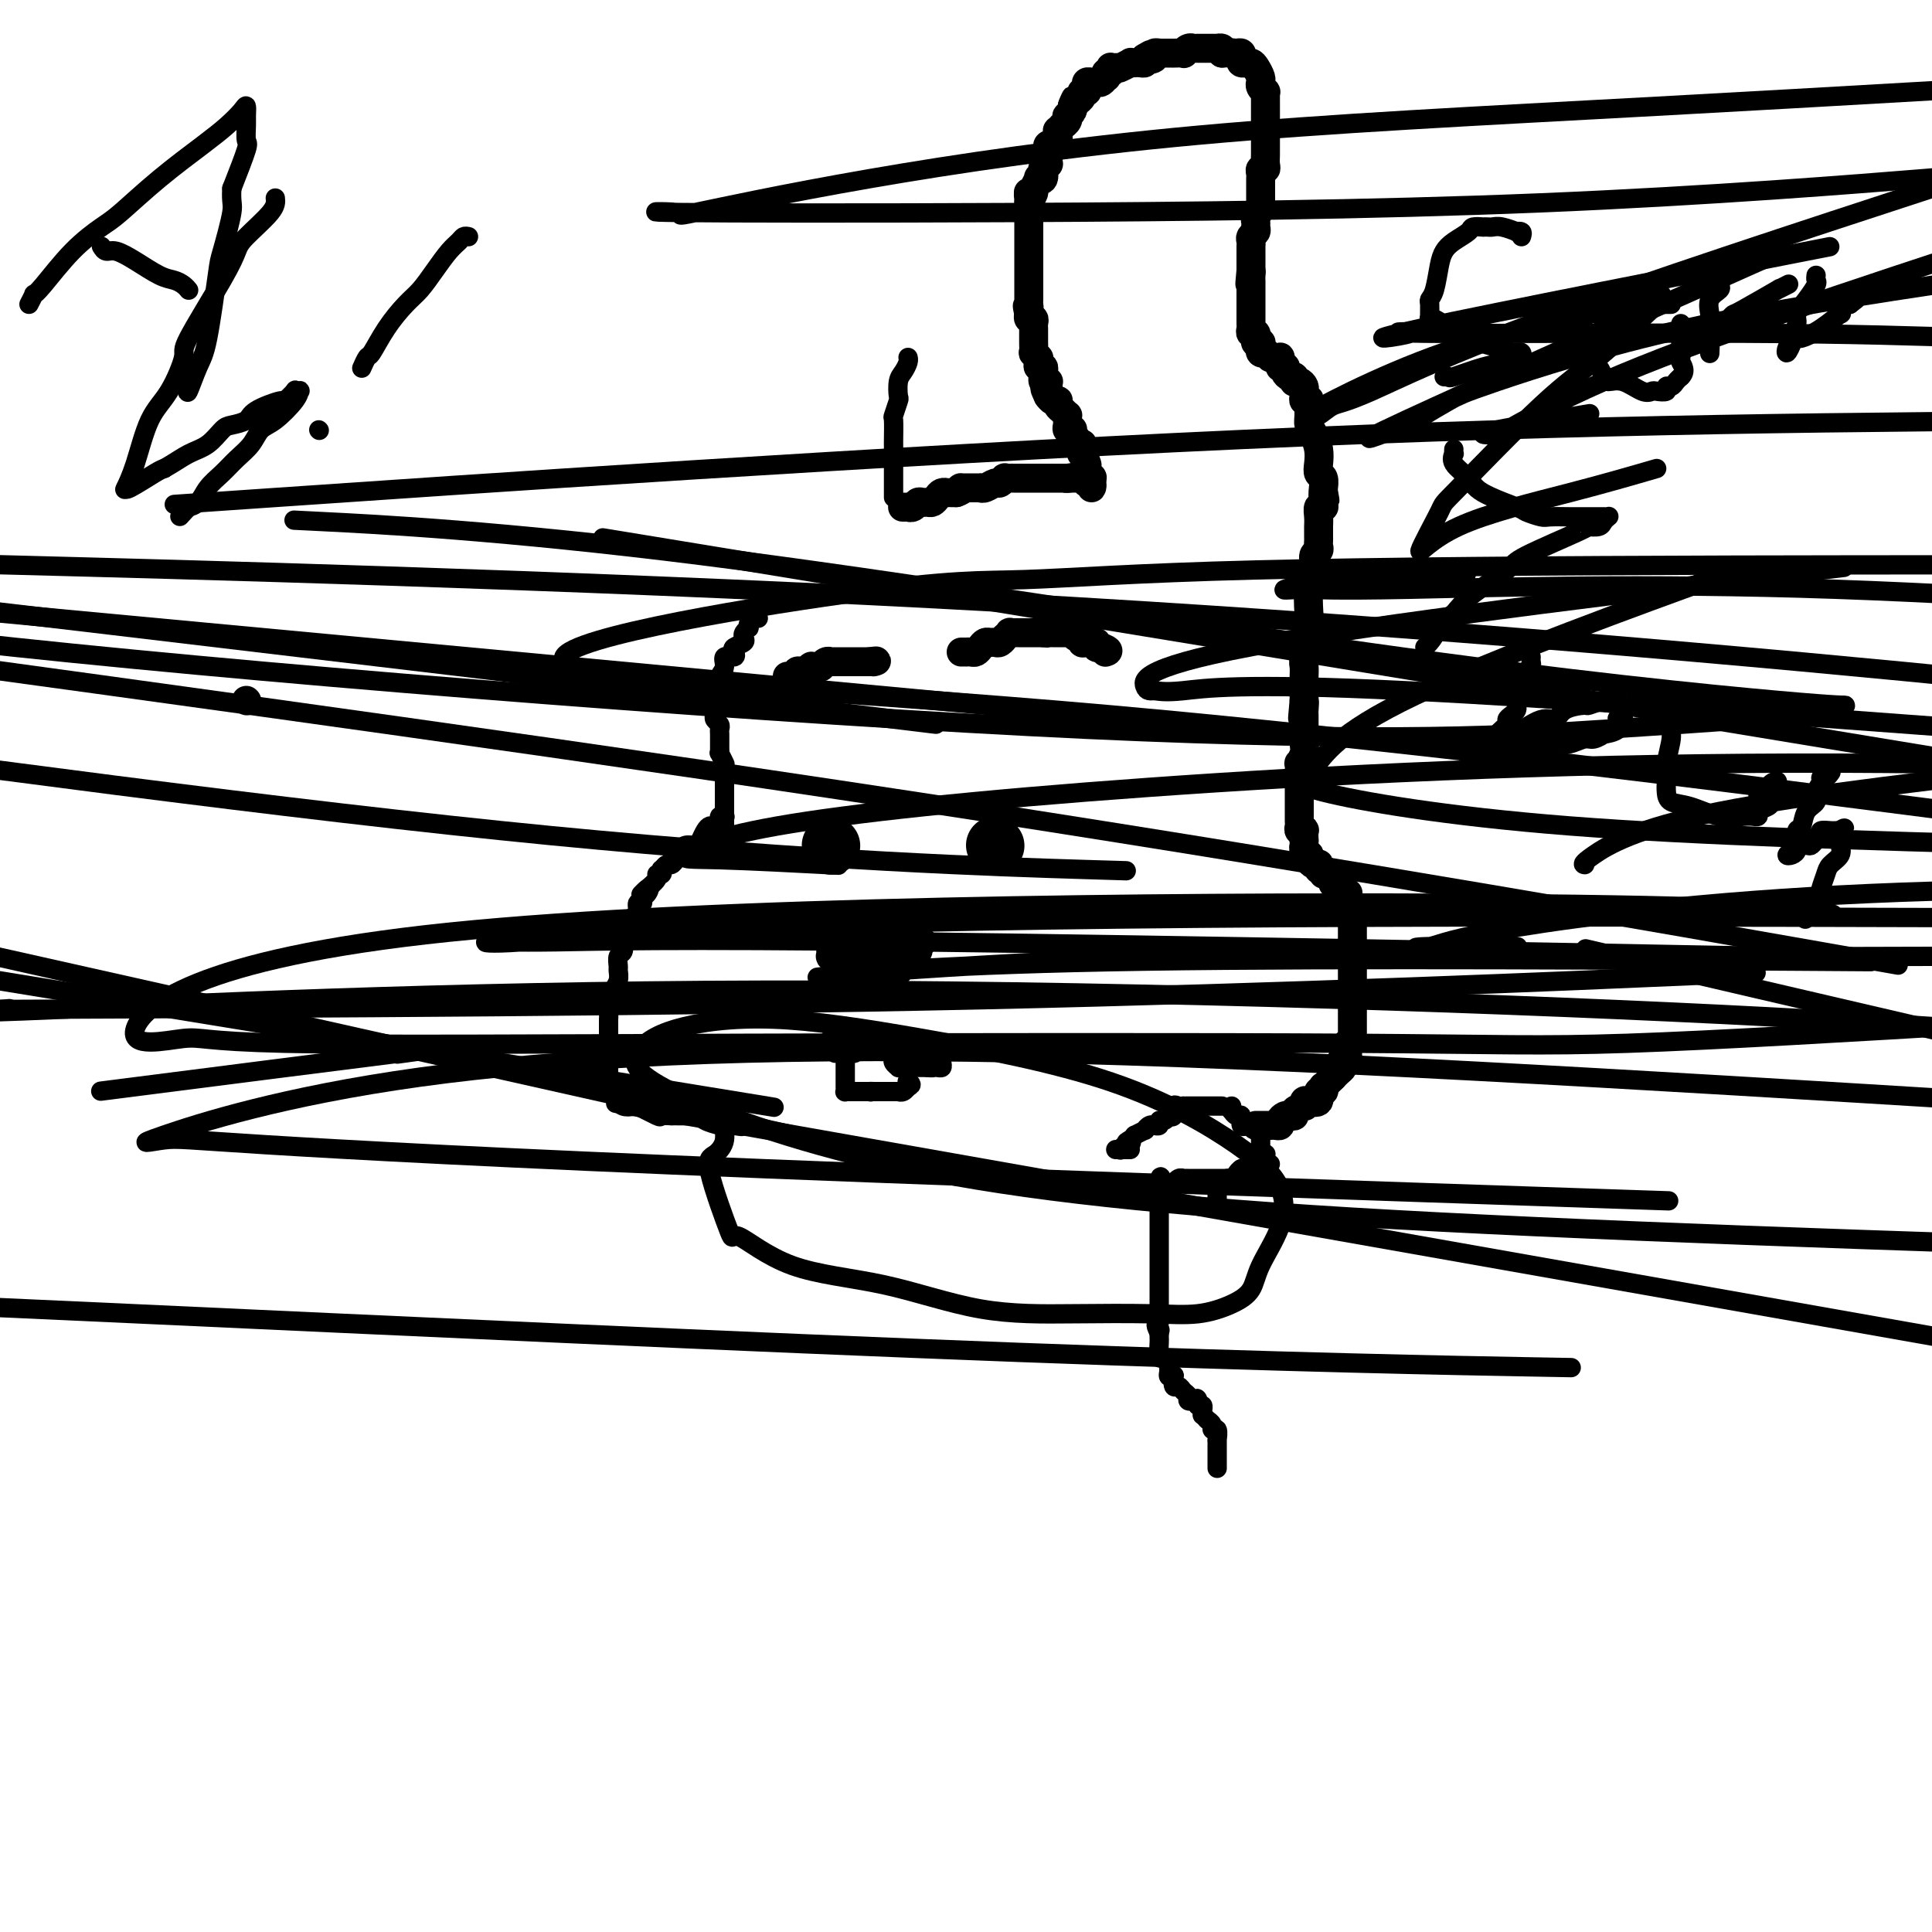 <svg viewBox='0 0 400 400' version='1.1' xmlns='http://www.w3.org/2000/svg' xmlns:xlink='http://www.w3.org/1999/xlink'><g fill='none' stroke='#000000' stroke-width='6' stroke-linecap='round' stroke-linejoin='round'><path d='M187,105c-0.120,-0.002 -0.239,-0.004 0,0c0.239,0.004 0.838,0.015 1,0c0.162,-0.015 -0.111,-0.057 0,0c0.111,0.057 0.607,0.212 1,0c0.393,-0.212 0.683,-0.792 1,-1c0.317,-0.208 0.662,-0.046 1,0c0.338,0.046 0.669,-0.026 1,0c0.331,0.026 0.662,0.151 1,0c0.338,-0.151 0.682,-0.576 1,-1c0.318,-0.424 0.610,-0.846 1,-1c0.390,-0.154 0.878,-0.041 1,0c0.122,0.041 -0.121,0.011 0,0c0.121,-0.011 0.606,-0.003 1,0c0.394,0.003 0.697,0.002 1,0'/><path d='M198,102c1.920,-0.691 1.221,-0.917 1,-1c-0.221,-0.083 0.036,-0.022 0,0c-0.036,0.022 -0.364,0.006 0,0c0.364,-0.006 1.420,-0.000 2,0c0.580,0.000 0.684,-0.004 1,0c0.316,0.004 0.844,0.016 1,0c0.156,-0.016 -0.059,-0.061 0,0c0.059,0.061 0.393,0.226 1,0c0.607,-0.226 1.486,-0.845 2,-1c0.514,-0.155 0.662,0.155 1,0c0.338,-0.155 0.865,-0.774 1,-1c0.135,-0.226 -0.123,-0.061 0,0c0.123,0.061 0.625,0.016 1,0c0.375,-0.016 0.622,-0.004 1,0c0.378,0.004 0.889,0.001 1,0c0.111,-0.001 -0.176,-0.000 0,0c0.176,0.000 0.816,0.000 1,0c0.184,-0.000 -0.088,-0.000 0,0c0.088,0.000 0.535,0.000 1,0c0.465,-0.000 0.948,-0.000 1,0c0.052,0.000 -0.327,0.000 0,0c0.327,-0.000 1.358,-0.000 2,0c0.642,0.000 0.894,0.000 1,0c0.106,-0.000 0.066,-0.000 0,0c-0.066,0.000 -0.158,0.000 0,0c0.158,-0.000 0.567,-0.000 1,0c0.433,0.000 0.889,0.000 1,0c0.111,-0.000 -0.124,-0.000 0,0c0.124,0.000 0.607,0.000 1,0c0.393,-0.000 0.697,-0.000 1,0'/><path d='M221,99c3.493,-0.464 0.725,-0.124 0,0c-0.725,0.124 0.595,0.033 1,0c0.405,-0.033 -0.103,-0.009 0,0c0.103,0.009 0.816,0.003 1,0c0.184,-0.003 -0.161,-0.002 0,0c0.161,0.002 0.827,0.005 1,0c0.173,-0.005 -0.146,-0.017 0,0c0.146,0.017 0.757,0.062 1,0c0.243,-0.062 0.118,-0.230 0,0c-0.118,0.230 -0.228,0.857 0,1c0.228,0.143 0.793,-0.199 1,0c0.207,0.199 0.056,0.938 0,1c-0.056,0.062 -0.016,-0.554 0,-1c0.016,-0.446 0.008,-0.723 0,-1'/><path d='M226,99c0.546,-0.164 -0.590,-0.573 -1,-1c-0.410,-0.427 -0.096,-0.870 0,-1c0.096,-0.130 -0.027,0.053 0,0c0.027,-0.053 0.203,-0.344 0,-1c-0.203,-0.656 -0.785,-1.679 -1,-2c-0.215,-0.321 -0.062,0.059 0,0c0.062,-0.059 0.032,-0.556 0,-1c-0.032,-0.444 -0.065,-0.836 0,-1c0.065,-0.164 0.228,-0.099 0,0c-0.228,0.099 -0.846,0.233 -1,0c-0.154,-0.233 0.156,-0.833 0,-1c-0.156,-0.167 -0.778,0.100 -1,0c-0.222,-0.100 -0.046,-0.565 0,-1c0.046,-0.435 -0.040,-0.838 0,-1c0.040,-0.162 0.207,-0.082 0,0c-0.207,0.082 -0.787,0.167 -1,0c-0.213,-0.167 -0.057,-0.585 0,-1c0.057,-0.415 0.016,-0.828 0,-1c-0.016,-0.172 -0.007,-0.102 0,0c0.007,0.102 0.012,0.235 0,0c-0.012,-0.235 -0.042,-0.837 0,-1c0.042,-0.163 0.156,0.114 0,0c-0.156,-0.114 -0.581,-0.618 -1,-1c-0.419,-0.382 -0.833,-0.641 -1,-1c-0.167,-0.359 -0.086,-0.818 0,-1c0.086,-0.182 0.177,-0.087 0,0c-0.177,0.087 -0.622,0.168 -1,0c-0.378,-0.168 -0.689,-0.584 -1,-1'/><path d='M217,82c-1.392,-2.868 -0.373,-1.539 0,-1c0.373,0.539 0.101,0.288 0,0c-0.101,-0.288 -0.031,-0.612 0,-1c0.031,-0.388 0.022,-0.840 0,-1c-0.022,-0.160 -0.058,-0.028 0,0c0.058,0.028 0.212,-0.048 0,0c-0.212,0.048 -0.788,0.219 -1,0c-0.212,-0.219 -0.061,-0.828 0,-1c0.061,-0.172 0.030,0.095 0,0c-0.030,-0.095 -0.061,-0.551 0,-1c0.061,-0.449 0.212,-0.891 0,-1c-0.212,-0.109 -0.788,0.116 -1,0c-0.212,-0.116 -0.061,-0.571 0,-1c0.061,-0.429 0.030,-0.831 0,-1c-0.030,-0.169 -0.061,-0.104 0,0c0.061,0.104 0.212,0.249 0,0c-0.212,-0.249 -0.789,-0.890 -1,-1c-0.211,-0.110 -0.057,0.311 0,0c0.057,-0.311 0.015,-1.354 0,-2c-0.015,-0.646 -0.004,-0.894 0,-1c0.004,-0.106 0.001,-0.070 0,0c-0.001,0.070 0.001,0.172 0,0c-0.001,-0.172 -0.004,-0.620 0,-1c0.004,-0.380 0.015,-0.694 0,-1c-0.015,-0.306 -0.057,-0.604 0,-1c0.057,-0.396 0.211,-0.890 0,-1c-0.211,-0.110 -0.788,0.163 -1,0c-0.212,-0.163 -0.061,-0.761 0,-1c0.061,-0.239 0.030,-0.120 0,0'/><path d='M213,65c-0.619,-2.793 -0.166,-1.274 0,-1c0.166,0.274 0.044,-0.697 0,-1c-0.044,-0.303 -0.012,0.063 0,0c0.012,-0.063 0.003,-0.555 0,-1c-0.003,-0.445 -0.001,-0.843 0,-1c0.001,-0.157 0.000,-0.071 0,0c-0.000,0.071 -0.000,0.128 0,0c0.000,-0.128 0.000,-0.441 0,-1c-0.000,-0.559 -0.000,-1.363 0,-2c0.000,-0.637 0.000,-1.106 0,-1c-0.000,0.106 -0.000,0.786 0,0c0.000,-0.786 0.000,-3.038 0,-4c-0.000,-0.962 -0.000,-0.635 0,-1c0.000,-0.365 0.000,-1.421 0,-2c-0.000,-0.579 -0.000,-0.680 0,-1c0.000,-0.320 0.000,-0.860 0,-1c-0.000,-0.140 -0.000,0.121 0,0c0.000,-0.121 0.000,-0.625 0,-1c-0.000,-0.375 -0.000,-0.623 0,-1c0.000,-0.377 0.000,-0.885 0,-1c-0.000,-0.115 -0.000,0.163 0,0c0.000,-0.163 0.000,-0.765 0,-1c-0.000,-0.235 -0.000,-0.102 0,0c0.000,0.102 0.000,0.172 0,0c-0.000,-0.172 0.000,-0.585 0,-1c0.000,-0.415 0.000,-0.833 0,-1c0.000,-0.167 0.000,-0.084 0,0'/><path d='M213,42c-0.061,-3.740 -0.214,-1.588 0,-1c0.214,0.588 0.793,-0.386 1,-1c0.207,-0.614 0.040,-0.869 0,-1c-0.040,-0.131 0.045,-0.138 0,0c-0.045,0.138 -0.222,0.421 0,0c0.222,-0.421 0.843,-1.548 1,-2c0.157,-0.452 -0.150,-0.230 0,0c0.150,0.230 0.758,0.469 1,0c0.242,-0.469 0.117,-1.645 0,-2c-0.117,-0.355 -0.228,0.112 0,0c0.228,-0.112 0.793,-0.803 1,-1c0.207,-0.197 0.054,0.101 0,0c-0.054,-0.101 -0.011,-0.602 0,-1c0.011,-0.398 -0.012,-0.694 0,-1c0.012,-0.306 0.060,-0.621 0,-1c-0.060,-0.379 -0.226,-0.822 0,-1c0.226,-0.178 0.846,-0.090 1,0c0.154,0.090 -0.156,0.183 0,0c0.156,-0.183 0.777,-0.641 1,-1c0.223,-0.359 0.046,-0.618 0,-1c-0.046,-0.382 0.039,-0.886 0,-1c-0.039,-0.114 -0.203,0.163 0,0c0.203,-0.163 0.773,-0.766 1,-1c0.227,-0.234 0.112,-0.101 0,0c-0.112,0.101 -0.223,0.168 0,0c0.223,-0.168 0.778,-0.570 1,-1c0.222,-0.430 0.112,-0.886 0,-1c-0.112,-0.114 -0.226,0.114 0,0c0.226,-0.114 0.792,-0.569 1,-1c0.208,-0.431 0.060,-0.837 0,-1c-0.060,-0.163 -0.030,-0.081 0,0'/><path d='M222,22c1.327,-3.030 0.144,-0.606 0,0c-0.144,0.606 0.750,-0.607 1,-1c0.250,-0.393 -0.143,0.036 0,0c0.143,-0.036 0.822,-0.535 1,-1c0.178,-0.465 -0.146,-0.895 0,-1c0.146,-0.105 0.760,0.115 1,0c0.240,-0.115 0.106,-0.566 0,-1c-0.106,-0.434 -0.182,-0.852 0,-1c0.182,-0.148 0.623,-0.024 1,0c0.377,0.024 0.688,-0.050 1,0c0.312,0.050 0.623,0.225 1,0c0.377,-0.225 0.819,-0.849 1,-1c0.181,-0.151 0.100,0.170 0,0c-0.100,-0.170 -0.220,-0.830 0,-1c0.220,-0.170 0.781,0.151 1,0c0.219,-0.151 0.098,-0.773 0,-1c-0.098,-0.227 -0.172,-0.060 0,0c0.172,0.060 0.590,0.012 1,0c0.410,-0.012 0.813,0.011 1,0c0.187,-0.011 0.159,-0.055 0,0c-0.159,0.055 -0.450,0.211 0,0c0.450,-0.211 1.640,-0.789 2,-1c0.360,-0.211 -0.110,-0.056 0,0c0.110,0.056 0.800,0.012 1,0c0.200,-0.012 -0.091,0.007 0,0c0.091,-0.007 0.563,-0.040 1,0c0.437,0.040 0.839,0.154 1,0c0.161,-0.154 0.080,-0.577 0,-1'/><path d='M237,12c2.481,-1.563 1.185,-0.471 1,0c-0.185,0.471 0.743,0.322 1,0c0.257,-0.322 -0.156,-0.818 0,-1c0.156,-0.182 0.883,-0.049 1,0c0.117,0.049 -0.374,0.013 0,0c0.374,-0.013 1.615,-0.003 2,0c0.385,0.003 -0.085,0.001 0,0c0.085,-0.001 0.726,0.001 1,0c0.274,-0.001 0.181,-0.004 0,0c-0.181,0.004 -0.451,0.015 0,0c0.451,-0.015 1.622,-0.057 2,0c0.378,0.057 -0.039,0.211 0,0c0.039,-0.211 0.532,-0.789 1,-1c0.468,-0.211 0.909,-0.057 1,0c0.091,0.057 -0.169,0.015 0,0c0.169,-0.015 0.767,-0.004 1,0c0.233,0.004 0.100,0.001 0,0c-0.100,-0.001 -0.168,-0.000 0,0c0.168,0.000 0.570,0.000 1,0c0.430,-0.000 0.886,-0.000 1,0c0.114,0.000 -0.114,0.000 0,0c0.114,-0.000 0.570,-0.001 1,0c0.430,0.001 0.833,0.003 1,0c0.167,-0.003 0.096,-0.011 0,0c-0.096,0.011 -0.218,0.041 0,0c0.218,-0.041 0.777,-0.155 1,0c0.223,0.155 0.112,0.577 0,1'/><path d='M253,11c2.940,-0.154 2.291,-0.038 2,0c-0.291,0.038 -0.223,0.000 0,0c0.223,-0.000 0.600,0.038 1,0c0.400,-0.038 0.824,-0.154 1,0c0.176,0.154 0.103,0.577 0,1c-0.103,0.423 -0.235,0.848 0,1c0.235,0.152 0.837,0.033 1,0c0.163,-0.033 -0.114,0.019 0,0c0.114,-0.019 0.619,-0.110 1,0c0.381,0.110 0.638,0.421 1,1c0.362,0.579 0.828,1.426 1,2c0.172,0.574 0.050,0.876 0,1c-0.050,0.124 -0.027,0.071 0,0c0.027,-0.071 0.060,-0.160 0,0c-0.060,0.160 -0.212,0.569 0,1c0.212,0.431 0.789,0.885 1,1c0.211,0.115 0.057,-0.109 0,0c-0.057,0.109 -0.015,0.551 0,1c0.015,0.449 0.004,0.904 0,1c-0.004,0.096 -0.001,-0.167 0,0c0.001,0.167 0.000,0.765 0,1c-0.000,0.235 -0.000,0.107 0,0c0.000,-0.107 0.000,-0.194 0,0c-0.000,0.194 -0.000,0.668 0,1c0.000,0.332 0.000,0.524 0,1c-0.000,0.476 -0.000,1.238 0,2'/><path d='M262,26c0.155,1.516 0.042,0.307 0,0c-0.042,-0.307 -0.011,0.288 0,1c0.011,0.712 0.004,1.540 0,2c-0.004,0.460 -0.005,0.553 0,1c0.005,0.447 0.015,1.247 0,2c-0.015,0.753 -0.057,1.459 0,2c0.057,0.541 0.211,0.918 0,1c-0.211,0.082 -0.789,-0.132 -1,0c-0.211,0.132 -0.057,0.609 0,1c0.057,0.391 0.015,0.695 0,1c-0.015,0.305 -0.004,0.611 0,1c0.004,0.389 0.001,0.860 0,1c-0.001,0.140 0.001,-0.052 0,0c-0.001,0.052 -0.004,0.346 0,1c0.004,0.654 0.015,1.667 0,2c-0.015,0.333 -0.057,-0.013 0,0c0.057,0.013 0.212,0.385 0,1c-0.212,0.615 -0.793,1.474 -1,2c-0.207,0.526 -0.041,0.718 0,1c0.041,0.282 -0.041,0.653 0,1c0.041,0.347 0.207,0.671 0,1c-0.207,0.329 -0.788,0.662 -1,1c-0.212,0.338 -0.057,0.682 0,1c0.057,0.318 0.015,0.610 0,1c-0.015,0.390 -0.004,0.879 0,1c0.004,0.121 0.001,-0.126 0,0c-0.001,0.126 -0.000,0.625 0,1c0.000,0.375 0.000,0.626 0,1c-0.000,0.374 -0.000,0.870 0,1c0.000,0.130 0.000,-0.106 0,0c-0.000,0.106 -0.000,0.553 0,1'/><path d='M259,56c-0.464,4.885 -0.124,2.097 0,1c0.124,-1.097 0.033,-0.504 0,0c-0.033,0.504 -0.009,0.918 0,1c0.009,0.082 0.002,-0.167 0,1c-0.002,1.167 -0.000,3.751 0,5c0.000,1.249 -0.001,1.162 0,1c0.001,-0.162 0.004,-0.398 0,0c-0.004,0.398 -0.015,1.431 0,2c0.015,0.569 0.057,0.675 0,1c-0.057,0.325 -0.211,0.871 0,1c0.211,0.129 0.788,-0.158 1,0c0.212,0.158 0.061,0.761 0,1c-0.061,0.239 -0.030,0.116 0,0c0.030,-0.116 0.061,-0.223 0,0c-0.061,0.223 -0.212,0.777 0,1c0.212,0.223 0.788,0.116 1,0c0.212,-0.116 0.061,-0.241 0,0c-0.061,0.241 -0.031,0.848 0,1c0.031,0.152 0.065,-0.152 0,0c-0.065,0.152 -0.228,0.759 0,1c0.228,0.241 0.849,0.117 1,0c0.151,-0.117 -0.166,-0.227 0,0c0.166,0.227 0.815,0.792 1,1c0.185,0.208 -0.094,0.058 0,0c0.094,-0.058 0.561,-0.026 1,0c0.439,0.026 0.849,0.045 1,0c0.151,-0.045 0.043,-0.156 0,0c-0.043,0.156 -0.022,0.578 0,1'/><path d='M265,75c0.868,1.461 0.039,1.113 0,1c-0.039,-0.113 0.711,0.007 1,0c0.289,-0.007 0.116,-0.142 0,0c-0.116,0.142 -0.175,0.560 0,1c0.175,0.440 0.586,0.902 1,1c0.414,0.098 0.833,-0.167 1,0c0.167,0.167 0.083,0.767 0,1c-0.083,0.233 -0.166,0.100 0,0c0.166,-0.100 0.581,-0.168 1,0c0.419,0.168 0.843,0.570 1,1c0.157,0.430 0.046,0.886 0,1c-0.046,0.114 -0.026,-0.116 0,0c0.026,0.116 0.060,0.577 0,1c-0.060,0.423 -0.213,0.809 0,1c0.213,0.191 0.792,0.186 1,0c0.208,-0.186 0.045,-0.552 0,0c-0.045,0.552 0.027,2.024 0,3c-0.027,0.976 -0.152,1.456 0,2c0.152,0.544 0.580,1.153 1,2c0.420,0.847 0.830,1.933 1,3c0.170,1.067 0.098,2.114 0,3c-0.098,0.886 -0.222,1.610 0,2c0.222,0.390 0.792,0.447 1,1c0.208,0.553 0.056,1.602 0,2c-0.056,0.398 -0.015,0.146 0,0c0.015,-0.146 0.004,-0.184 0,0c-0.004,0.184 -0.002,0.592 0,1'/><path d='M274,102c0.623,3.300 0.181,0.550 0,0c-0.181,-0.550 -0.101,1.100 0,2c0.101,0.900 0.223,1.050 0,1c-0.223,-0.050 -0.792,-0.301 -1,0c-0.208,0.301 -0.056,1.156 0,2c0.056,0.844 0.015,1.679 0,2c-0.015,0.321 -0.004,0.127 0,0c0.004,-0.127 0.001,-0.189 0,0c-0.001,0.189 0.001,0.628 0,1c-0.001,0.372 -0.004,0.676 0,1c0.004,0.324 0.016,0.667 0,1c-0.016,0.333 -0.061,0.654 0,1c0.061,0.346 0.226,0.716 0,1c-0.226,0.284 -0.844,0.480 -1,1c-0.156,0.520 0.151,1.362 0,2c-0.151,0.638 -0.758,1.073 -1,3c-0.242,1.927 -0.117,5.347 0,7c0.117,1.653 0.228,1.538 0,3c-0.228,1.462 -0.793,4.500 -1,6c-0.207,1.500 -0.055,1.462 0,2c0.055,0.538 0.015,1.651 0,2c-0.015,0.349 -0.004,-0.065 0,0c0.004,0.065 0.001,0.609 0,1c-0.001,0.391 -0.000,0.630 0,1c0.000,0.370 0.000,0.870 0,1c-0.000,0.130 -0.000,-0.109 0,0c0.000,0.109 0.000,0.568 0,1c-0.000,0.432 -0.000,0.838 0,1c0.000,0.162 0.000,0.081 0,0'/><path d='M270,145c-0.619,6.830 -0.166,2.403 0,1c0.166,-1.403 0.044,0.216 0,1c-0.044,0.784 -0.012,0.734 0,1c0.012,0.266 0.003,0.850 0,1c-0.003,0.150 -0.001,-0.132 0,0c0.001,0.132 -0.000,0.679 0,1c0.000,0.321 0.001,0.417 0,1c-0.001,0.583 -0.004,1.653 0,2c0.004,0.347 0.015,-0.028 0,0c-0.015,0.028 -0.057,0.458 0,1c0.057,0.542 0.211,1.197 0,2c-0.211,0.803 -0.789,1.756 -1,2c-0.211,0.244 -0.057,-0.220 0,0c0.057,0.220 0.015,1.123 0,2c-0.015,0.877 -0.004,1.728 0,2c0.004,0.272 0.001,-0.033 0,0c-0.001,0.033 -0.000,0.405 0,1c0.000,0.595 0.000,1.414 0,2c-0.000,0.586 -0.000,0.941 0,1c0.000,0.059 0.000,-0.177 0,0c-0.000,0.177 0.000,0.768 0,1c-0.000,0.232 -0.000,0.104 0,0c0.000,-0.104 0.000,-0.183 0,0c-0.000,0.183 -0.001,0.627 0,1c0.001,0.373 0.004,0.675 0,1c-0.004,0.325 -0.015,0.674 0,1c0.015,0.326 0.057,0.629 0,1c-0.057,0.371 -0.211,0.811 0,1c0.211,0.189 0.788,0.128 1,0c0.212,-0.128 0.061,-0.322 0,0c-0.061,0.322 -0.030,1.161 0,2'/><path d='M270,174c-0.000,4.714 -0.001,1.998 0,1c0.001,-0.998 0.004,-0.277 0,0c-0.004,0.277 -0.015,0.112 0,0c0.015,-0.112 0.056,-0.171 0,0c-0.056,0.171 -0.208,0.571 0,1c0.208,0.429 0.777,0.886 1,1c0.223,0.114 0.098,-0.114 0,0c-0.098,0.114 -0.171,0.570 0,1c0.171,0.430 0.585,0.833 1,1c0.415,0.167 0.829,0.097 1,0c0.171,-0.097 0.097,-0.222 0,0c-0.097,0.222 -0.219,0.791 0,1c0.219,0.209 0.777,0.060 1,0c0.223,-0.060 0.112,-0.030 0,0'/><path d='M51,145c0.000,0.000 0.100,0.100 0.1,0.1'/><path d='M163,140c0.311,0.008 0.622,0.016 1,0c0.378,-0.016 0.823,-0.057 1,0c0.177,0.057 0.086,0.211 0,0c-0.086,-0.211 -0.167,-0.789 0,-1c0.167,-0.211 0.584,-0.057 1,0c0.416,0.057 0.833,0.016 1,0c0.167,-0.016 0.083,-0.008 0,0'/><path d='M167,139c0.857,-0.381 0.999,-0.833 1,-1c0.001,-0.167 -0.141,-0.048 0,0c0.141,0.048 0.563,0.027 1,0c0.437,-0.027 0.888,-0.060 1,0c0.112,0.060 -0.115,0.212 0,0c0.115,-0.212 0.571,-0.789 1,-1c0.429,-0.211 0.832,-0.057 1,0c0.168,0.057 0.101,0.015 0,0c-0.101,-0.015 -0.235,-0.004 0,0c0.235,0.004 0.841,0.001 1,0c0.159,-0.001 -0.129,-0.000 0,0c0.129,0.000 0.675,0.000 1,0c0.325,-0.000 0.430,-0.000 1,0c0.570,0.000 1.606,0.000 2,0c0.394,-0.000 0.148,-0.000 0,0c-0.148,0.000 -0.197,0.000 0,0c0.197,-0.000 0.640,-0.000 1,0c0.360,0.000 0.635,0.000 1,0c0.365,-0.000 0.818,-0.000 1,0c0.182,0.000 0.091,0.000 0,0'/><path d='M180,137c2.238,-0.309 1.332,-0.083 1,0c-0.332,0.083 -0.089,0.022 0,0c0.089,-0.022 0.026,-0.006 0,0c-0.026,0.006 -0.013,0.003 0,0'/><path d='M199,135c0.333,0.006 0.667,0.012 1,0c0.333,-0.012 0.667,-0.042 1,0c0.333,0.042 0.667,0.154 1,0c0.333,-0.154 0.666,-0.576 1,-1c0.334,-0.424 0.668,-0.850 1,-1c0.332,-0.150 0.662,-0.025 1,0c0.338,0.025 0.683,-0.050 1,0c0.317,0.050 0.606,0.224 1,0c0.394,-0.224 0.893,-0.845 1,-1c0.107,-0.155 -0.179,0.154 0,0c0.179,-0.154 0.822,-0.773 1,-1c0.178,-0.227 -0.110,-0.061 0,0c0.110,0.061 0.617,0.016 1,0c0.383,-0.016 0.641,-0.004 1,0c0.359,0.004 0.818,0.001 1,0c0.182,-0.001 0.085,-0.000 0,0c-0.085,0.000 -0.159,0.000 0,0c0.159,-0.000 0.551,-0.000 1,0c0.449,0.000 0.955,0.000 1,0c0.045,-0.000 -0.373,-0.000 0,0c0.373,0.000 1.535,0.000 2,0c0.465,-0.000 0.232,-0.000 0,0'/><path d='M216,131c2.853,-0.619 1.486,-0.166 1,0c-0.486,0.166 -0.093,0.044 0,0c0.093,-0.044 -0.116,-0.012 0,0c0.116,0.012 0.557,0.003 1,0c0.443,-0.003 0.890,-0.001 1,0c0.110,0.001 -0.115,0.000 0,0c0.115,-0.000 0.571,0.000 1,0c0.429,-0.000 0.832,-0.001 1,0c0.168,0.001 0.100,0.004 0,0c-0.100,-0.004 -0.233,-0.016 0,0c0.233,0.016 0.833,0.061 1,0c0.167,-0.061 -0.097,-0.226 0,0c0.097,0.226 0.556,0.844 1,1c0.444,0.156 0.875,-0.151 1,0c0.125,0.151 -0.055,0.759 0,1c0.055,0.241 0.345,0.116 1,0c0.655,-0.116 1.676,-0.224 2,0c0.324,0.224 -0.050,0.778 0,1c0.050,0.222 0.525,0.111 1,0'/><path d='M228,134c2.083,0.690 1.292,0.917 1,1c-0.292,0.083 -0.083,0.024 0,0c0.083,-0.024 0.042,-0.012 0,0'/><path d='M260,233c0.446,-0.000 0.893,-0.000 1,0c0.107,0.000 -0.125,0.001 0,0c0.125,-0.001 0.607,-0.003 1,0c0.393,0.003 0.697,0.011 1,0c0.303,-0.011 0.606,-0.042 1,0c0.394,0.042 0.881,0.155 1,0c0.119,-0.155 -0.128,-0.580 0,-1c0.128,-0.420 0.630,-0.834 1,-1c0.370,-0.166 0.607,-0.082 1,0c0.393,0.082 0.942,0.162 1,0c0.058,-0.162 -0.375,-0.566 0,-1c0.375,-0.434 1.558,-0.899 2,-1c0.442,-0.101 0.142,0.161 0,0c-0.142,-0.161 -0.125,-0.746 0,-1c0.125,-0.254 0.360,-0.177 1,0c0.640,0.177 1.687,0.455 2,0c0.313,-0.455 -0.108,-1.643 0,-2c0.108,-0.357 0.746,0.115 1,0c0.254,-0.115 0.123,-0.818 0,-1c-0.123,-0.182 -0.239,0.157 0,0c0.239,-0.157 0.834,-0.812 1,-1c0.166,-0.188 -0.095,0.089 0,0c0.095,-0.089 0.548,-0.545 1,-1'/><path d='M276,223c0.476,-0.786 0.166,-0.252 0,0c-0.166,0.252 -0.189,0.221 0,0c0.189,-0.221 0.590,-0.634 1,-1c0.410,-0.366 0.828,-0.685 1,-1c0.172,-0.315 0.099,-0.624 0,-1c-0.099,-0.376 -0.223,-0.818 0,-1c0.223,-0.182 0.792,-0.104 1,0c0.208,0.104 0.056,0.234 0,0c-0.056,-0.234 -0.016,-0.832 0,-1c0.016,-0.168 0.008,0.095 0,0c-0.008,-0.095 -0.016,-0.546 0,-1c0.016,-0.454 0.057,-0.909 0,-1c-0.057,-0.091 -0.211,0.183 0,0c0.211,-0.183 0.789,-0.822 1,-1c0.211,-0.178 0.057,0.106 0,0c-0.057,-0.106 -0.015,-0.603 0,-1c0.015,-0.397 0.004,-0.694 0,-1c-0.004,-0.306 -0.001,-0.622 0,-1c0.001,-0.378 0.000,-0.818 0,-1c-0.000,-0.182 -0.000,-0.104 0,0c0.000,0.104 0.000,0.235 0,0c-0.000,-0.235 -0.000,-0.837 0,-1c0.000,-0.163 0.000,0.111 0,0c-0.000,-0.111 -0.000,-0.607 0,-1c0.000,-0.393 0.000,-0.683 0,-1c-0.000,-0.317 -0.000,-0.662 0,-1c0.000,-0.338 0.000,-0.669 0,-1'/><path d='M280,206c0.619,-2.647 0.166,-0.765 0,0c-0.166,0.765 -0.044,0.411 0,0c0.044,-0.411 0.012,-0.880 0,-1c-0.012,-0.120 -0.003,0.108 0,0c0.003,-0.108 0.001,-0.551 0,-1c-0.001,-0.449 -0.000,-0.904 0,-1c0.000,-0.096 0.000,0.168 0,0c-0.000,-0.168 -0.000,-0.767 0,-1c0.000,-0.233 0.000,-0.100 0,0c-0.000,0.100 -0.000,0.168 0,0c0.000,-0.168 0.000,-0.571 0,-1c-0.000,-0.429 -0.000,-0.885 0,-1c0.000,-0.115 0.000,0.109 0,0c-0.000,-0.109 -0.000,-0.551 0,-1c0.000,-0.449 0.000,-0.904 0,-1c-0.000,-0.096 -0.000,0.167 0,0c0.000,-0.167 0.000,-0.766 0,-1c-0.000,-0.234 -0.000,-0.104 0,0c0.000,0.104 0.000,0.182 0,0c-0.000,-0.182 -0.000,-0.623 0,-1c0.000,-0.377 0.000,-0.689 0,-1c-0.000,-0.311 -0.000,-0.622 0,-1c0.000,-0.378 0.000,-0.822 0,-1c-0.000,-0.178 -0.000,-0.089 0,0c0.000,0.089 0.000,0.178 0,0c-0.000,-0.178 -0.000,-0.622 0,-1c0.000,-0.378 0.000,-0.689 0,-1'/><path d='M280,191c-0.001,-2.564 -0.004,-1.474 0,-1c0.004,0.474 0.015,0.333 0,0c-0.015,-0.333 -0.057,-0.859 0,-1c0.057,-0.141 0.211,0.103 0,0c-0.211,-0.103 -0.789,-0.553 -1,-1c-0.211,-0.447 -0.056,-0.891 0,-1c0.056,-0.109 0.011,0.115 0,0c-0.011,-0.115 0.011,-0.571 0,-1c-0.011,-0.429 -0.054,-0.833 0,-1c0.054,-0.167 0.207,-0.096 0,0c-0.207,0.096 -0.774,0.219 -1,0c-0.226,-0.219 -0.112,-0.780 0,-1c0.112,-0.220 0.223,-0.098 0,0c-0.223,0.098 -0.778,0.171 -1,0c-0.222,-0.171 -0.111,-0.585 0,-1'/><path d='M277,183c-0.691,-1.173 -0.920,-0.104 -1,0c-0.080,0.104 -0.011,-0.757 0,-1c0.011,-0.243 -0.036,0.131 0,0c0.036,-0.131 0.153,-0.767 0,-1c-0.153,-0.233 -0.577,-0.062 -1,0c-0.423,0.062 -0.845,0.017 -1,0c-0.155,-0.017 -0.044,-0.005 0,0c0.044,0.005 0.022,0.002 0,0'/></g>
<g fill='none' stroke='#000000' stroke-width='12' stroke-linecap='round' stroke-linejoin='round'><path d='M206,175c0.000,0.000 0.100,0.100 0.1,0.1'/><path d='M172,175c0.000,0.000 0.100,0.100 0.1,0.1'/><path d='M180,201c0.000,0.000 0.100,0.100 0.1,0.1'/></g>
<g fill='none' stroke='#000000' stroke-width='6' stroke-linecap='round' stroke-linejoin='round'><path d='M177,202c-0.022,0.000 -0.045,0.000 0,0c0.045,0.000 0.156,0.000 0,0c-0.156,-0.000 -0.581,0.000 -1,0c-0.419,0.000 -0.834,0.000 -1,0c-0.166,-0.000 -0.083,0.000 0,0'/><path d='M175,202c-0.022,-0.062 -0.043,-0.124 0,0c0.043,0.124 0.151,0.436 0,0c-0.151,-0.436 -0.562,-1.618 -1,-2c-0.438,-0.382 -0.902,0.038 -1,0c-0.098,-0.038 0.170,-0.532 0,-1c-0.170,-0.468 -0.778,-0.909 -1,-1c-0.222,-0.091 -0.060,0.169 0,0c0.060,-0.169 0.016,-0.767 0,-1c-0.016,-0.233 -0.004,-0.101 0,0c0.004,0.101 0.001,0.171 0,0c-0.001,-0.171 -0.000,-0.585 0,-1c0.000,-0.415 0.000,-0.833 0,-1c-0.000,-0.167 -0.000,-0.084 0,0'/><path d='M172,195c-0.226,-1.083 0.709,-0.290 1,0c0.291,0.290 -0.063,0.078 0,0c0.063,-0.078 0.543,-0.021 1,0c0.457,0.021 0.892,0.006 1,0c0.108,-0.006 -0.111,-0.001 0,0c0.111,0.001 0.551,0.000 1,0c0.449,-0.000 0.908,-0.000 1,0c0.092,0.000 -0.181,0.000 0,0c0.181,-0.000 0.818,-0.000 1,0c0.182,0.000 -0.091,0.000 0,0c0.091,-0.000 0.546,-0.000 1,0c0.454,0.000 0.905,0.000 1,0c0.095,-0.000 -0.168,-0.000 0,0c0.168,0.000 0.767,0.000 1,0c0.233,-0.000 0.100,-0.000 0,0c-0.100,0.000 -0.168,0.000 0,0c0.168,-0.000 0.571,-0.000 1,0c0.429,0.000 0.885,0.000 1,0c0.115,-0.000 -0.109,-0.000 0,0c0.109,0.000 0.551,0.000 1,0c0.449,-0.000 0.904,-0.000 1,0c0.096,0.000 -0.166,0.000 0,0c0.166,-0.000 0.762,-0.000 1,0c0.238,0.000 0.119,0.000 0,0'/><path d='M186,195c2.328,0.000 1.149,0.000 1,0c-0.149,0.000 0.731,0.000 1,0c0.269,0.000 -0.073,0.000 0,0c0.073,0.000 0.560,0.000 1,0c0.440,0.000 0.833,0.000 1,0c0.167,-0.000 0.107,0.000 0,0c-0.107,0.000 -0.259,0.000 0,0c0.259,0.000 0.931,0.000 1,0c0.069,0.000 -0.466,0.000 -1,0'/><path d='M190,195c0.622,-0.044 0.177,-0.155 0,0c-0.177,0.155 -0.086,0.576 0,1c0.086,0.424 0.167,0.849 0,1c-0.167,0.151 -0.581,0.027 -1,0c-0.419,-0.027 -0.844,0.045 -1,0c-0.156,-0.045 -0.045,-0.205 0,0c0.045,0.205 0.022,0.777 0,1c-0.022,0.223 -0.045,0.097 0,0c0.045,-0.097 0.156,-0.166 0,0c-0.156,0.166 -0.581,0.567 -1,1c-0.419,0.433 -0.834,0.900 -1,1c-0.166,0.100 -0.083,-0.165 0,0c0.083,0.165 0.167,0.762 0,1c-0.167,0.238 -0.583,0.119 -1,0'/><path d='M185,201c-0.774,1.155 -0.208,1.042 0,1c0.208,-0.042 0.060,-0.012 0,0c-0.060,0.012 -0.030,0.006 0,0'/></g>
<g fill='none' stroke='#000000' stroke-width='4' stroke-linecap='round' stroke-linejoin='round'><path d='M181,214c-0.342,0.002 -0.684,0.004 -1,0c-0.316,-0.004 -0.607,-0.015 -1,0c-0.393,0.015 -0.889,0.056 -1,0c-0.111,-0.056 0.162,-0.207 0,0c-0.162,0.207 -0.761,0.774 -1,1c-0.239,0.226 -0.120,0.113 0,0'/><path d='M177,215c-0.619,0.110 -0.166,-0.115 0,0c0.166,0.115 0.046,0.571 0,1c-0.046,0.429 -0.016,0.833 0,1c0.016,0.167 0.019,0.097 0,0c-0.019,-0.097 -0.060,-0.222 0,0c0.060,0.222 0.222,0.792 0,1c-0.222,0.208 -0.829,0.056 -1,0c-0.171,-0.056 0.094,-0.016 0,0c-0.094,0.016 -0.547,0.008 -1,0'/><path d='M175,218c-0.265,0.463 0.072,0.121 0,0c-0.072,-0.121 -0.554,-0.022 -1,0c-0.446,0.022 -0.855,-0.033 -1,0c-0.145,0.033 -0.025,0.153 0,0c0.025,-0.153 -0.046,-0.581 0,-1c0.046,-0.419 0.208,-0.830 0,-1c-0.208,-0.170 -0.788,-0.098 -1,0c-0.212,0.098 -0.057,0.222 0,0c0.057,-0.222 0.015,-0.792 0,-1c-0.015,-0.208 -0.004,-0.056 0,0c0.004,0.056 0.001,0.016 0,0c-0.001,-0.016 -0.001,-0.008 0,0'/><path d='M183,215c-0.009,0.033 -0.017,0.065 0,0c0.017,-0.065 0.061,-0.229 0,0c-0.061,0.229 -0.227,0.850 0,1c0.227,0.150 0.845,-0.171 1,0c0.155,0.171 -0.155,0.834 0,1c0.155,0.166 0.773,-0.166 1,0c0.227,0.166 0.061,0.828 0,1c-0.061,0.172 -0.017,-0.147 0,0c0.017,0.147 0.009,0.761 0,1c-0.009,0.239 -0.017,0.102 0,0c0.017,-0.102 0.060,-0.171 0,0c-0.060,0.171 -0.222,0.582 0,1c0.222,0.418 0.829,0.844 1,1c0.171,0.156 -0.095,0.042 0,0c0.095,-0.042 0.551,-0.011 1,0c0.449,0.011 0.891,0.003 1,0c0.109,-0.003 -0.115,-0.001 0,0c0.115,0.001 0.570,0.000 1,0c0.430,-0.000 0.836,-0.000 1,0c0.164,0.000 0.085,0.000 0,0c-0.085,-0.000 -0.177,-0.000 0,0c0.177,0.000 0.622,0.000 1,0c0.378,-0.000 0.689,-0.000 1,0'/><path d='M192,221c1.321,0.154 1.125,0.038 1,0c-0.125,-0.038 -0.177,0.000 0,0c0.177,-0.000 0.583,-0.039 1,0c0.417,0.039 0.844,0.155 1,0c0.156,-0.155 0.042,-0.581 0,-1c-0.042,-0.419 -0.010,-0.829 0,-1c0.010,-0.171 -0.001,-0.101 0,0c0.001,0.101 0.014,0.234 0,0c-0.014,-0.234 -0.056,-0.833 0,-1c0.056,-0.167 0.211,0.100 0,0c-0.211,-0.100 -0.788,-0.565 -1,-1c-0.212,-0.435 -0.061,-0.838 0,-1c0.061,-0.162 0.030,-0.081 0,0'/><path d='M175,219c-0.000,0.024 -0.000,0.048 0,0c0.000,-0.048 0.000,-0.166 0,0c-0.000,0.166 -0.000,0.618 0,1c0.000,0.382 0.000,0.695 0,1c-0.000,0.305 -0.000,0.604 0,1c0.000,0.396 0.000,0.890 0,1c-0.000,0.110 -0.000,-0.164 0,0c0.000,0.164 0.000,0.766 0,1c-0.000,0.234 -0.001,0.101 0,0c0.001,-0.101 0.003,-0.171 0,0c-0.003,0.171 -0.011,0.582 0,1c0.011,0.418 0.042,0.844 0,1c-0.042,0.156 -0.156,0.042 0,0c0.156,-0.042 0.582,-0.011 1,0c0.418,0.011 0.829,0.003 1,0c0.171,-0.003 0.104,-0.001 0,0c-0.104,0.001 -0.244,0.000 0,0c0.244,-0.000 0.873,-0.000 1,0c0.127,0.000 -0.250,0.000 0,0c0.250,-0.000 1.125,-0.000 2,0'/><path d='M180,226c0.714,0.155 -0.002,0.041 0,0c0.002,-0.041 0.723,-0.011 1,0c0.277,0.011 0.112,0.003 0,0c-0.112,-0.003 -0.171,-0.001 0,0c0.171,0.001 0.571,0.000 1,0c0.429,-0.000 0.886,-0.000 1,0c0.114,0.000 -0.114,-0.000 0,0c0.114,0.000 0.570,0.000 1,0c0.430,-0.000 0.832,-0.000 1,0c0.168,0.000 0.100,0.001 0,0c-0.100,-0.001 -0.233,-0.004 0,0c0.233,0.004 0.833,0.015 1,0c0.167,-0.015 -0.100,-0.056 0,0c0.100,0.056 0.565,0.207 1,0c0.435,-0.207 0.838,-0.774 1,-1c0.162,-0.226 0.081,-0.113 0,0'/><path d='M188,225c1.238,-0.381 0.333,-0.833 0,-1c-0.333,-0.167 -0.095,-0.048 0,0c0.095,0.048 0.048,0.024 0,0'/><path d='M255,229c0.022,0.457 0.043,0.915 0,1c-0.043,0.085 -0.151,-0.201 0,0c0.151,0.201 0.561,0.891 1,1c0.439,0.109 0.906,-0.363 1,0c0.094,0.363 -0.186,1.560 0,2c0.186,0.440 0.839,0.122 1,0c0.161,-0.122 -0.168,-0.048 0,0c0.168,0.048 0.833,0.069 1,0c0.167,-0.069 -0.166,-0.230 0,0c0.166,0.230 0.829,0.850 1,1c0.171,0.150 -0.150,-0.171 0,0c0.150,0.171 0.772,0.834 1,1c0.228,0.166 0.061,-0.166 0,0c-0.061,0.166 -0.016,0.828 0,1c0.016,0.172 0.005,-0.147 0,0c-0.005,0.147 -0.002,0.761 0,1c0.002,0.239 0.004,0.103 0,0c-0.004,-0.103 -0.015,-0.172 0,0c0.015,0.172 0.057,0.585 0,1c-0.057,0.415 -0.211,0.832 0,1c0.211,0.168 0.789,0.086 1,0c0.211,-0.086 0.057,-0.177 0,0c-0.057,0.177 -0.016,0.622 0,1c0.016,0.378 0.008,0.689 0,1'/><path d='M262,241c1.089,1.867 0.311,0.533 0,0c-0.311,-0.533 -0.156,-0.267 0,0'/><path d='M253,229c-0.444,-0.000 -0.889,-0.000 -1,0c-0.111,0.000 0.111,0.000 0,0c-0.111,-0.000 -0.555,-0.000 -1,0c-0.445,0.000 -0.890,0.000 -1,0c-0.110,-0.000 0.115,-0.000 0,0c-0.115,0.000 -0.570,0.000 -1,0c-0.430,-0.000 -0.836,-0.000 -1,0c-0.164,0.000 -0.086,0.000 0,0c0.086,-0.000 0.182,-0.000 0,0c-0.182,0.000 -0.640,0.001 -1,0c-0.360,-0.001 -0.622,-0.002 -1,0c-0.378,0.002 -0.871,0.008 -1,0c-0.129,-0.008 0.105,-0.030 0,0c-0.105,0.030 -0.549,0.112 -1,0c-0.451,-0.112 -0.908,-0.418 -1,0c-0.092,0.418 0.182,1.561 0,2c-0.182,0.439 -0.818,0.174 -1,0c-0.182,-0.174 0.091,-0.257 0,0c-0.091,0.257 -0.545,0.854 -1,1c-0.455,0.146 -0.909,-0.158 -1,0c-0.091,0.158 0.182,0.778 0,1c-0.182,0.222 -0.817,0.044 -1,0c-0.183,-0.044 0.087,0.045 0,0c-0.087,-0.045 -0.530,-0.223 -1,0c-0.470,0.223 -0.967,0.848 -1,1c-0.033,0.152 0.397,-0.169 0,0c-0.397,0.169 -1.622,0.829 -2,1c-0.378,0.171 0.091,-0.146 0,0c-0.091,0.146 -0.740,0.756 -1,1c-0.260,0.244 -0.130,0.122 0,0'/><path d='M234,236c-1.559,1.018 -0.455,0.063 0,0c0.455,-0.063 0.262,0.768 0,1c-0.262,0.232 -0.592,-0.134 -1,0c-0.408,0.134 -0.893,0.768 -1,1c-0.107,0.232 0.163,0.063 0,0c-0.163,-0.063 -0.761,-0.018 -1,0c-0.239,0.018 -0.120,0.009 0,0'/><path d='M232,238c0.311,0.000 0.622,0.000 1,0c0.378,0.000 0.822,0.000 1,0c0.178,0.000 0.089,0.000 0,0'/><path d='M263,241c-0.312,-0.008 -0.623,-0.016 -1,0c-0.377,0.016 -0.818,0.057 -1,0c-0.182,-0.057 -0.104,-0.211 0,0c0.104,0.211 0.234,0.789 0,1c-0.234,0.211 -0.832,0.057 -1,0c-0.168,-0.057 0.096,-0.016 0,0c-0.096,0.016 -0.550,0.007 -1,0c-0.450,-0.007 -0.894,-0.012 -1,0c-0.106,0.012 0.126,0.041 0,0c-0.126,-0.041 -0.611,-0.152 -1,0c-0.389,0.152 -0.682,0.566 -1,1c-0.318,0.434 -0.660,0.887 -1,1c-0.340,0.113 -0.679,-0.114 -1,0c-0.321,0.114 -0.625,0.569 -1,1c-0.375,0.431 -0.821,0.837 -1,1c-0.179,0.163 -0.089,0.081 0,0'/><path d='M252,247c0.000,0.833 0.000,1.667 0,2c0.000,0.333 0.000,0.167 0,0'/><path d='M252,304c0.000,-0.417 0.000,-0.834 0,-1c-0.000,-0.166 -0.000,-0.082 0,0c0.000,0.082 0.000,0.163 0,0c-0.000,-0.163 -0.000,-0.570 0,-1c0.000,-0.430 0.000,-0.885 0,-1c-0.000,-0.115 -0.000,0.109 0,0c0.000,-0.109 0.000,-0.552 0,-1c-0.000,-0.448 -0.000,-0.903 0,-1c0.000,-0.097 0.001,0.162 0,0c-0.001,-0.162 -0.004,-0.747 0,-1c0.004,-0.253 0.016,-0.176 0,0c-0.016,0.176 -0.061,0.450 0,0c0.061,-0.450 0.226,-1.623 0,-2c-0.226,-0.377 -0.844,0.044 -1,0c-0.156,-0.044 0.151,-0.552 0,-1c-0.151,-0.448 -0.758,-0.837 -1,-1c-0.242,-0.163 -0.118,-0.099 0,0c0.118,0.099 0.228,0.233 0,0c-0.228,-0.233 -0.796,-0.833 -1,-1c-0.204,-0.167 -0.044,0.100 0,0c0.044,-0.100 -0.027,-0.565 0,-1c0.027,-0.435 0.150,-0.838 0,-1c-0.150,-0.162 -0.575,-0.081 -1,0'/><path d='M248,291c-0.554,-2.239 0.063,-1.335 0,-1c-0.063,0.335 -0.804,0.101 -1,0c-0.196,-0.101 0.155,-0.070 0,0c-0.155,0.070 -0.816,0.178 -1,0c-0.184,-0.178 0.108,-0.644 0,-1c-0.108,-0.356 -0.616,-0.603 -1,-1c-0.384,-0.397 -0.642,-0.943 -1,-1c-0.358,-0.057 -0.814,0.374 -1,0c-0.186,-0.374 -0.103,-1.555 0,-2c0.103,-0.445 0.224,-0.156 0,0c-0.224,0.156 -0.795,0.177 -1,0c-0.205,-0.177 -0.045,-0.552 0,-1c0.045,-0.448 -0.027,-0.968 0,-1c0.027,-0.032 0.151,0.423 0,0c-0.151,-0.423 -0.576,-1.725 -1,-2c-0.424,-0.275 -0.846,0.476 -1,0c-0.154,-0.476 -0.041,-2.180 0,-3c0.041,-0.820 0.011,-0.756 0,-1c-0.011,-0.244 -0.003,-0.797 0,-1c0.003,-0.203 0.001,-0.058 0,0c-0.001,0.058 -0.000,0.029 0,0'/><path d='M240,276c-1.238,-2.582 -0.332,-1.536 0,-1c0.332,0.536 0.089,0.562 0,0c-0.089,-0.562 -0.024,-1.712 0,-2c0.024,-0.288 0.006,0.288 0,0c-0.006,-0.288 -0.002,-1.438 0,-2c0.002,-0.562 0.000,-0.535 0,-1c-0.000,-0.465 -0.000,-1.423 0,-2c0.000,-0.577 0.000,-0.775 0,-1c-0.000,-0.225 -0.000,-0.478 0,-1c0.000,-0.522 0.000,-1.312 0,-2c-0.000,-0.688 -0.000,-1.273 0,-2c0.000,-0.727 0.000,-1.595 0,-2c-0.000,-0.405 -0.000,-0.345 0,-1c0.000,-0.655 0.000,-2.024 0,-3c-0.000,-0.976 -0.000,-1.558 0,-2c0.000,-0.442 0.000,-0.743 0,-1c-0.000,-0.257 -0.000,-0.469 0,-1c0.000,-0.531 0.000,-1.381 0,-2c-0.000,-0.619 -0.000,-1.007 0,-1c0.000,0.007 0.000,0.408 0,0c-0.000,-0.408 -0.000,-1.625 0,-2c0.000,-0.375 0.000,0.091 0,0c-0.000,-0.091 -0.000,-0.740 0,-1c0.000,-0.260 0.000,-0.130 0,0'/><path d='M240,246c0.162,-4.642 0.565,-1.248 1,0c0.435,1.248 0.900,0.349 1,0c0.100,-0.349 -0.167,-0.150 0,0c0.167,0.150 0.767,0.250 1,0c0.233,-0.250 0.100,-0.852 0,-1c-0.100,-0.148 -0.168,0.156 0,0c0.168,-0.156 0.570,-0.774 1,-1c0.430,-0.226 0.888,-0.061 1,0c0.112,0.061 -0.121,0.016 0,0c0.121,-0.016 0.595,-0.004 1,0c0.405,0.004 0.739,0.001 1,0c0.261,-0.001 0.447,-0.000 1,0c0.553,0.000 1.472,0.000 2,0c0.528,-0.000 0.666,0.000 1,0c0.334,-0.000 0.864,-0.000 1,0c0.136,0.000 -0.123,0.001 0,0c0.123,-0.001 0.629,-0.003 1,0c0.371,0.003 0.607,0.011 1,0c0.393,-0.011 0.945,-0.041 1,0c0.055,0.041 -0.385,0.155 0,0c0.385,-0.155 1.595,-0.577 2,-1c0.405,-0.423 0.006,-0.845 0,-1c-0.006,-0.155 0.383,-0.042 1,0c0.617,0.042 1.462,0.012 2,0c0.538,-0.012 0.769,-0.006 1,0'/><path d='M261,242c3.267,-0.622 0.933,-0.178 0,0c-0.933,0.178 -0.467,0.089 0,0'/><path d='M150,172c0.000,-0.416 0.000,-0.832 0,-1c0.000,-0.168 0.000,-0.086 0,0c0.000,0.086 0.000,0.178 0,0c0.000,-0.178 0.000,-0.625 0,-1c-0.000,-0.375 0.000,-0.678 0,-1c0.000,-0.322 0.000,-0.663 0,-1c0.000,-0.337 0.000,-0.668 0,-1'/><path d='M150,167c-0.000,-0.787 -0.000,-0.253 0,0c0.000,0.253 0.000,0.226 0,0c-0.000,-0.226 -0.000,-0.652 0,-1c0.000,-0.348 0.000,-0.619 0,-1c-0.000,-0.381 -0.000,-0.873 0,-1c0.000,-0.127 0.000,0.111 0,0c-0.000,-0.111 -0.000,-0.570 0,-1c0.000,-0.430 0.000,-0.833 0,-1c-0.000,-0.167 -0.000,-0.100 0,0c0.000,0.100 0.000,0.233 0,0c-0.000,-0.233 -0.000,-0.832 0,-1c0.000,-0.168 0.000,0.095 0,0c-0.000,-0.095 -0.000,-0.548 0,-1c0.000,-0.452 0.001,-0.904 0,-1c-0.001,-0.096 -0.004,0.163 0,0c0.004,-0.163 0.015,-0.747 0,-1c-0.015,-0.253 -0.057,-0.176 0,0c0.057,0.176 0.211,0.449 0,0c-0.211,-0.449 -0.789,-1.622 -1,-2c-0.211,-0.378 -0.057,0.038 0,0c0.057,-0.038 0.015,-0.531 0,-1c-0.015,-0.469 -0.004,-0.913 0,-1c0.004,-0.087 0.001,0.184 0,0c-0.001,-0.184 0.001,-0.823 0,-1c-0.001,-0.177 -0.004,0.107 0,0c0.004,-0.107 0.015,-0.606 0,-1c-0.015,-0.394 -0.056,-0.683 0,-1c0.056,-0.317 0.207,-0.662 0,-1c-0.207,-0.338 -0.774,-0.668 -1,-1c-0.226,-0.332 -0.113,-0.666 0,-1'/><path d='M148,148c-0.309,-3.101 -0.083,-1.353 0,-1c0.083,0.353 0.022,-0.689 0,-1c-0.022,-0.311 -0.006,0.110 0,0c0.006,-0.110 0.001,-0.749 0,-1c-0.001,-0.251 0.004,-0.113 0,0c-0.004,0.113 -0.015,0.203 0,0c0.015,-0.203 0.055,-0.698 0,-1c-0.055,-0.302 -0.207,-0.412 0,-1c0.207,-0.588 0.771,-1.654 1,-2c0.229,-0.346 0.121,0.027 0,0c-0.121,-0.027 -0.256,-0.455 0,-1c0.256,-0.545 0.904,-1.207 1,-2c0.096,-0.793 -0.359,-1.718 0,-2c0.359,-0.282 1.532,0.079 2,0c0.468,-0.079 0.229,-0.598 0,-1c-0.229,-0.402 -0.450,-0.686 0,-1c0.450,-0.314 1.571,-0.658 2,-1c0.429,-0.342 0.167,-0.683 0,-1c-0.167,-0.317 -0.238,-0.611 0,-1c0.238,-0.389 0.785,-0.875 1,-1c0.215,-0.125 0.096,0.110 0,0c-0.096,-0.110 -0.170,-0.566 0,-1c0.170,-0.434 0.584,-0.848 1,-1c0.416,-0.152 0.833,-0.044 1,0c0.167,0.044 0.083,0.022 0,0'/><path d='M150,168c-0.032,0.417 -0.064,0.834 0,1c0.064,0.166 0.224,0.083 0,0c-0.224,-0.083 -0.834,-0.164 -1,0c-0.166,0.164 0.110,0.572 0,1c-0.110,0.428 -0.606,0.875 -1,1c-0.394,0.125 -0.686,-0.072 -1,0c-0.314,0.072 -0.648,0.415 -1,1c-0.352,0.585 -0.720,1.414 -1,2c-0.280,0.586 -0.470,0.930 -1,1c-0.530,0.070 -1.399,-0.135 -2,0c-0.601,0.135 -0.934,0.609 -1,1c-0.066,0.391 0.136,0.697 0,1c-0.136,0.303 -0.611,0.602 -1,1c-0.389,0.398 -0.691,0.895 -1,1c-0.309,0.105 -0.623,-0.183 -1,0c-0.377,0.183 -0.817,0.835 -1,1c-0.183,0.165 -0.109,-0.159 0,0c0.109,0.159 0.253,0.799 0,1c-0.253,0.201 -0.903,-0.039 -1,0c-0.097,0.039 0.358,0.357 0,1c-0.358,0.643 -1.531,1.612 -2,2c-0.469,0.388 -0.235,0.194 0,0'/><path d='M134,184c-2.493,2.426 -0.725,0.490 0,0c0.725,-0.490 0.405,0.464 0,1c-0.405,0.536 -0.897,0.653 -1,1c-0.103,0.347 0.183,0.923 0,1c-0.183,0.077 -0.837,-0.344 -1,0c-0.163,0.344 0.163,1.455 0,2c-0.163,0.545 -0.814,0.526 -1,1c-0.186,0.474 0.095,1.440 0,2c-0.095,0.560 -0.565,0.712 -1,1c-0.435,0.288 -0.834,0.711 -1,1c-0.166,0.289 -0.097,0.444 0,1c0.097,0.556 0.223,1.514 0,2c-0.223,0.486 -0.796,0.501 -1,1c-0.204,0.499 -0.041,1.481 0,2c0.041,0.519 -0.041,0.573 0,1c0.041,0.427 0.203,1.227 0,2c-0.203,0.773 -0.772,1.520 -1,2c-0.228,0.480 -0.114,0.692 0,1c0.114,0.308 0.227,0.712 0,1c-0.227,0.288 -0.793,0.461 -1,1c-0.207,0.539 -0.056,1.444 0,2c0.056,0.556 0.015,0.763 0,1c-0.015,0.237 -0.004,0.502 0,1c0.004,0.498 0.001,1.227 0,2c-0.001,0.773 -0.000,1.588 0,2c0.000,0.412 0.000,0.421 0,1c-0.000,0.579 -0.000,1.730 0,2c0.000,0.270 0.000,-0.340 0,0c-0.000,0.340 -0.000,1.630 0,2c0.000,0.370 0.000,-0.180 0,0c-0.000,0.180 -0.000,1.090 0,2'/><path d='M126,223c-0.309,3.796 -0.080,1.787 0,1c0.080,-0.787 0.011,-0.352 0,0c-0.011,0.352 0.036,0.620 0,1c-0.036,0.380 -0.154,0.871 0,1c0.154,0.129 0.579,-0.105 1,0c0.421,0.105 0.838,0.551 1,1c0.162,0.449 0.068,0.903 0,1c-0.068,0.097 -0.109,-0.163 0,0c0.109,0.163 0.367,0.747 1,1c0.633,0.253 1.642,0.173 2,0c0.358,-0.173 0.067,-0.439 1,0c0.933,0.439 3.092,1.582 4,2c0.908,0.418 0.565,0.112 1,0c0.435,-0.112 1.647,-0.031 2,0c0.353,0.031 -0.153,0.011 0,0c0.153,-0.011 0.966,-0.013 2,0c1.034,0.013 2.291,0.042 3,0c0.709,-0.042 0.872,-0.155 1,0c0.128,0.155 0.221,0.577 1,1c0.779,0.423 2.245,0.845 3,1c0.755,0.155 0.800,0.041 1,0c0.200,-0.041 0.556,-0.011 1,0c0.444,0.011 0.975,0.003 1,0c0.025,-0.003 -0.455,-0.001 0,0c0.455,0.001 1.844,0.000 2,0c0.156,-0.000 -0.922,-0.000 -2,0'/><path d='M152,233c3.523,0.637 0.332,-0.271 -1,0c-1.332,0.271 -0.805,1.720 -1,3c-0.195,1.280 -1.111,2.391 -2,3c-0.889,0.609 -1.749,0.716 -1,4c0.749,3.284 3.107,9.745 4,12c0.893,2.255 0.320,0.303 2,1c1.680,0.697 5.611,4.043 11,6c5.389,1.957 12.235,2.526 19,4c6.765,1.474 13.450,3.854 20,5c6.550,1.146 12.967,1.059 19,1c6.033,-0.059 11.683,-0.091 16,0c4.317,0.091 7.300,0.306 10,0c2.700,-0.306 5.116,-1.132 7,-2c1.884,-0.868 3.235,-1.779 4,-3c0.765,-1.221 0.946,-2.753 2,-5c1.054,-2.247 2.983,-5.209 4,-8c1.017,-2.791 1.122,-5.412 0,-8c-1.122,-2.588 -3.470,-5.145 -9,-9c-5.530,-3.855 -14.242,-9.008 -26,-13c-11.758,-3.992 -26.563,-6.821 -39,-9c-12.437,-2.179 -22.508,-3.707 -31,-4c-8.492,-0.293 -15.406,0.650 -20,2c-4.594,1.350 -6.869,3.108 -8,5c-1.131,1.892 -1.118,3.920 7,8c8.118,4.080 24.339,10.214 46,15c21.661,4.786 48.760,8.225 95,11c46.240,2.775 111.620,4.888 177,7'/><path d='M376,189c3.017,0.250 6.034,0.499 0,0c-6.034,-0.499 -21.120,-1.748 -77,-2c-55.880,-0.252 -152.553,0.493 -206,6c-53.447,5.507 -63.667,15.776 -65,20c-1.333,4.224 6.220,2.403 10,2c3.780,-0.403 3.786,0.613 21,1c17.214,0.387 51.635,0.145 95,0c43.365,-0.145 95.675,-0.193 126,0c30.325,0.193 38.664,0.627 57,0c18.336,-0.627 46.668,-2.313 75,-4'/><path d='M377,197c13.867,2.444 27.733,4.889 0,0c-27.733,-4.889 -97.067,-17.111 -174,-29c-76.933,-11.889 -161.467,-23.444 -246,-35'/><path d='M159,234c-27.333,-4.833 -54.667,-9.667 0,0c54.667,9.667 191.333,33.833 328,58'/><path d='M173,237c28.250,6.333 56.500,12.667 0,0c-56.500,-12.667 -197.750,-44.333 -339,-76'/><path d='M365,205c-31.833,-7.417 -63.667,-14.833 0,0c63.667,14.833 222.833,51.917 382,89'/><path d='M122,223c33.167,5.417 66.333,10.833 0,0c-66.333,-10.833 -232.167,-37.917 -398,-65'/><path d='M150,140c0.000,0.000 0.000,0.000 0,0c0.000,0.000 0.000,0.000 0,0'/><path d='M315,49c0.134,-0.415 0.267,-0.829 0,-1c-0.267,-0.171 -0.936,-0.098 -1,0c-0.064,0.098 0.476,0.222 0,0c-0.476,-0.222 -1.968,-0.792 -3,-1c-1.032,-0.208 -1.604,-0.056 -2,0c-0.396,0.056 -0.615,0.017 -1,0c-0.385,-0.017 -0.936,-0.013 -1,0c-0.064,0.013 0.358,0.034 0,0c-0.358,-0.034 -1.496,-0.121 -2,0c-0.504,0.121 -0.372,0.452 -1,1c-0.628,0.548 -2.014,1.313 -3,2c-0.986,0.687 -1.571,1.296 -2,2c-0.429,0.704 -0.704,1.501 -1,3c-0.296,1.499 -0.615,3.699 -1,5c-0.385,1.301 -0.837,1.704 -1,2c-0.163,0.296 -0.037,0.485 0,1c0.037,0.515 -0.014,1.356 0,2c0.014,0.644 0.094,1.090 0,1c-0.094,-0.090 -0.362,-0.718 1,0c1.362,0.718 4.354,2.781 7,4c2.646,1.219 4.946,1.595 6,2c1.054,0.405 0.860,0.840 1,1c0.140,0.160 0.613,0.047 1,0c0.387,-0.047 0.689,-0.026 1,0c0.311,0.026 0.630,0.059 1,0c0.370,-0.059 0.792,-0.208 1,0c0.208,0.208 0.202,0.774 0,1c-0.202,0.226 -0.601,0.113 -1,0'/><path d='M314,74c2.927,1.184 1.244,0.146 0,0c-1.244,-0.146 -2.050,0.602 -3,1c-0.950,0.398 -2.045,0.446 -4,1c-1.955,0.554 -4.772,1.612 -6,2c-1.228,0.388 -0.869,0.104 -1,0c-0.131,-0.104 -0.752,-0.030 -1,0c-0.248,0.030 -0.124,0.015 0,0'/><path d='M346,63c-0.485,-0.000 -0.970,-0.000 -1,0c-0.030,0.000 0.394,0.000 0,0c-0.394,-0.000 -1.607,-0.000 -2,0c-0.393,0.000 0.035,0.000 0,0c-0.035,-0.000 -0.534,-0.000 -1,0c-0.466,0.000 -0.899,0.000 -1,0c-0.101,-0.000 0.131,-0.002 0,0c-0.131,0.002 -0.623,0.006 -1,0c-0.377,-0.006 -0.637,-0.023 -1,0c-0.363,0.023 -0.827,0.085 -1,0c-0.173,-0.085 -0.054,-0.316 -1,0c-0.946,0.316 -2.957,1.178 -4,2c-1.043,0.822 -1.116,1.603 -1,2c0.116,0.397 0.423,0.411 0,1c-0.423,0.589 -1.574,1.754 -2,2c-0.426,0.246 -0.125,-0.425 0,0c0.125,0.425 0.074,1.946 0,3c-0.074,1.054 -0.170,1.639 0,2c0.170,0.361 0.605,0.496 1,1c0.395,0.504 0.750,1.375 1,2c0.250,0.625 0.394,1.004 1,1c0.606,-0.004 1.673,-0.392 3,0c1.327,0.392 2.915,1.565 4,2c1.085,0.435 1.667,0.131 2,0c0.333,-0.131 0.418,-0.091 1,0c0.582,0.091 1.661,0.231 2,0c0.339,-0.231 -0.064,-0.835 0,-1c0.064,-0.165 0.594,0.109 1,0c0.406,-0.109 0.687,-0.603 1,-1c0.313,-0.397 0.656,-0.699 1,-1'/><path d='M348,78c1.238,-1.112 0.332,-2.393 0,-3c-0.332,-0.607 -0.089,-0.539 0,-1c0.089,-0.461 0.024,-1.451 0,-2c-0.024,-0.549 -0.006,-0.659 0,-1c0.006,-0.341 0.002,-0.915 0,-1c-0.002,-0.085 -0.000,0.317 0,0c0.000,-0.317 0.000,-1.355 0,-2c-0.000,-0.645 -0.000,-0.899 0,-1c0.000,-0.101 0.000,-0.051 0,0'/><path d='M356,58c-0.061,0.348 -0.121,0.695 0,1c0.121,0.305 0.425,0.567 0,1c-0.425,0.433 -1.578,1.037 -2,2c-0.422,0.963 -0.113,2.284 0,3c0.113,0.716 0.030,0.825 0,1c-0.030,0.175 -0.008,0.415 0,1c0.008,0.585 0.002,1.515 0,2c-0.002,0.485 -0.001,0.524 0,1c0.001,0.476 0.001,1.389 0,2c-0.001,0.611 -0.002,0.921 0,1c0.002,0.079 0.006,-0.073 0,0c-0.006,0.073 -0.022,0.370 0,0c0.022,-0.370 0.083,-1.407 0,-2c-0.083,-0.593 -0.309,-0.741 0,-1c0.309,-0.259 1.155,-0.630 2,-1'/><path d='M356,69c0.703,-1.081 1.461,-2.285 2,-3c0.539,-0.715 0.859,-0.941 1,-1c0.141,-0.059 0.101,0.051 2,-1c1.899,-1.051 5.736,-3.261 7,-4c1.264,-0.739 -0.044,-0.007 0,0c0.044,0.007 1.441,-0.712 2,-1c0.559,-0.288 0.279,-0.144 0,0'/><path d='M376,57c-0.044,0.379 -0.088,0.757 0,1c0.088,0.243 0.307,0.349 0,1c-0.307,0.651 -1.139,1.847 -2,3c-0.861,1.153 -1.751,2.265 -2,3c-0.249,0.735 0.143,1.094 0,2c-0.143,0.906 -0.820,2.359 -1,3c-0.180,0.641 0.137,0.469 0,1c-0.137,0.531 -0.730,1.765 -1,2c-0.270,0.235 -0.219,-0.530 0,-1c0.219,-0.470 0.606,-0.646 1,-1c0.394,-0.354 0.795,-0.888 1,-1c0.205,-0.112 0.216,0.197 1,0c0.784,-0.197 2.343,-0.901 4,-2c1.657,-1.099 3.413,-2.594 4,-3c0.587,-0.406 0.004,0.275 0,0c-0.004,-0.275 0.570,-1.507 1,-2c0.430,-0.493 0.715,-0.246 1,0'/><path d='M383,63c2.167,-1.667 1.083,-0.833 0,0'/><path d='M301,93c-0.022,0.464 -0.043,0.928 0,1c0.043,0.072 0.152,-0.247 0,0c-0.152,0.247 -0.565,1.060 0,2c0.565,0.940 2.109,2.007 3,3c0.891,0.993 1.129,1.912 3,3c1.871,1.088 5.376,2.344 7,3c1.624,0.656 1.367,0.712 2,1c0.633,0.288 2.156,0.809 3,1c0.844,0.191 1.011,0.051 2,0c0.989,-0.051 2.802,-0.014 4,0c1.198,0.014 1.782,0.007 3,0c1.218,-0.007 3.071,-0.012 4,0c0.929,0.012 0.934,0.042 1,0c0.066,-0.042 0.192,-0.156 0,0c-0.192,0.156 -0.703,0.580 -1,1c-0.297,0.420 -0.378,0.834 -1,1c-0.622,0.166 -1.783,0.085 -2,0c-0.217,-0.085 0.511,-0.172 -2,1c-2.511,1.172 -8.261,3.603 -11,5c-2.739,1.397 -2.468,1.761 -4,3c-1.532,1.239 -4.866,3.354 -7,5c-2.134,1.646 -3.067,2.823 -4,4'/><path d='M301,127c-5.657,3.895 -4.300,3.632 -4,4c0.300,0.368 -0.458,1.368 -1,2c-0.542,0.632 -0.869,0.895 -1,1c-0.131,0.105 -0.065,0.053 0,0'/><path d='M317,136c-0.024,0.327 -0.049,0.654 0,1c0.049,0.346 0.171,0.712 0,1c-0.171,0.288 -0.634,0.497 -1,1c-0.366,0.503 -0.633,1.301 -1,2c-0.367,0.699 -0.833,1.301 -1,2c-0.167,0.699 -0.035,1.497 0,2c0.035,0.503 -0.027,0.711 0,1c0.027,0.289 0.143,0.658 0,1c-0.143,0.342 -0.545,0.655 -1,1c-0.455,0.345 -0.962,0.721 -1,1c-0.038,0.279 0.393,0.460 0,1c-0.393,0.540 -1.612,1.440 -2,2c-0.388,0.560 0.054,0.782 0,1c-0.054,0.218 -0.603,0.434 -1,1c-0.397,0.566 -0.643,1.482 -1,2c-0.357,0.518 -0.827,0.640 -1,1c-0.173,0.360 -0.049,0.960 0,1c0.049,0.040 0.025,-0.480 0,-1'/><path d='M307,157c-1.105,3.051 1.131,0.179 2,-1c0.869,-1.179 0.369,-0.664 1,-1c0.631,-0.336 2.393,-1.522 3,-2c0.607,-0.478 0.058,-0.248 1,-1c0.942,-0.752 3.374,-2.488 5,-3c1.626,-0.512 2.446,0.199 3,0c0.554,-0.199 0.841,-1.307 2,-2c1.159,-0.693 3.189,-0.970 4,-1c0.811,-0.030 0.403,0.189 1,0c0.597,-0.189 2.197,-0.784 3,-1c0.803,-0.216 0.807,-0.054 1,0c0.193,0.054 0.574,-0.001 1,0c0.426,0.001 0.899,0.060 1,0c0.101,-0.060 -0.168,-0.237 0,0c0.168,0.237 0.774,0.887 1,1c0.226,0.113 0.074,-0.311 0,0c-0.074,0.311 -0.069,1.358 0,2c0.069,0.642 0.203,0.880 0,1c-0.203,0.120 -0.743,0.122 -1,0c-0.257,-0.122 -0.233,-0.368 0,0c0.233,0.368 0.674,1.351 0,2c-0.674,0.649 -2.463,0.962 -3,1c-0.537,0.038 0.180,-0.201 0,0c-0.180,0.201 -1.255,0.842 -2,1c-0.745,0.158 -1.158,-0.168 -2,0c-0.842,0.168 -2.112,0.828 -3,1c-0.888,0.172 -1.393,-0.146 -2,0c-0.607,0.146 -1.316,0.756 -2,1c-0.684,0.244 -1.342,0.122 -2,0'/><path d='M319,155c-2.908,0.618 -2.176,0.161 -3,0c-0.824,-0.161 -3.202,-0.028 -5,0c-1.798,0.028 -3.015,-0.049 -4,0c-0.985,0.049 -1.738,0.223 -2,0c-0.262,-0.223 -0.031,-0.844 0,-1c0.031,-0.156 -0.136,0.154 0,0c0.136,-0.154 0.575,-0.772 1,-1c0.425,-0.228 0.836,-0.065 1,0c0.164,0.065 0.082,0.033 0,0'/><path d='M350,149c-0.301,0.002 -0.601,0.003 -1,0c-0.399,-0.003 -0.895,-0.012 -1,0c-0.105,0.012 0.183,0.045 0,0c-0.183,-0.045 -0.837,-0.168 -1,0c-0.163,0.168 0.167,0.626 0,1c-0.167,0.374 -0.829,0.663 -1,1c-0.171,0.337 0.150,0.723 0,2c-0.150,1.277 -0.771,3.445 -1,5c-0.229,1.555 -0.065,2.495 0,3c0.065,0.505 0.032,0.574 0,1c-0.032,0.426 -0.062,1.210 0,2c0.062,0.790 0.217,1.585 1,2c0.783,0.415 2.195,0.451 4,1c1.805,0.549 4.005,1.612 6,2c1.995,0.388 3.787,0.101 5,0c1.213,-0.101 1.849,-0.016 2,0c0.151,0.016 -0.181,-0.037 0,0c0.181,0.037 0.875,0.165 1,0c0.125,-0.165 -0.320,-0.623 0,-1c0.320,-0.377 1.406,-0.673 2,-1c0.594,-0.327 0.695,-0.683 1,-1c0.305,-0.317 0.814,-0.593 1,-1c0.186,-0.407 0.051,-0.946 0,-1c-0.051,-0.054 -0.016,0.376 0,0c0.016,-0.376 0.013,-1.559 0,-2c-0.013,-0.441 -0.034,-0.139 0,0c0.034,0.139 0.125,0.114 0,0c-0.125,-0.114 -0.464,-0.318 -1,0c-0.536,0.318 -1.268,1.159 -2,2'/><path d='M365,164c-0.691,0.266 -0.917,-0.069 -1,0c-0.083,0.069 -0.022,0.540 0,1c0.022,0.460 0.006,0.907 0,1c-0.006,0.093 -0.002,-0.167 0,0c0.002,0.167 0.000,0.763 0,1c-0.000,0.237 -0.000,0.115 0,0c0.000,-0.115 0.000,-0.223 0,0c-0.000,0.223 -0.000,0.778 0,1c0.000,0.222 0.000,0.111 0,0'/><path d='M379,160c0.080,-0.118 0.161,-0.236 0,0c-0.161,0.236 -0.563,0.826 -1,1c-0.437,0.174 -0.909,-0.068 -1,0c-0.091,0.068 0.197,0.446 0,1c-0.197,0.554 -0.880,1.285 -1,2c-0.120,0.715 0.323,1.414 0,2c-0.323,0.586 -1.411,1.060 -2,2c-0.589,0.940 -0.678,2.346 -1,3c-0.322,0.654 -0.875,0.557 -1,1c-0.125,0.443 0.179,1.426 0,2c-0.179,0.574 -0.843,0.740 -1,1c-0.157,0.260 0.191,0.616 0,1c-0.191,0.384 -0.920,0.796 -1,1c-0.080,0.204 0.489,0.199 1,0c0.511,-0.199 0.963,-0.592 1,-1c0.037,-0.408 -0.340,-0.830 0,-1c0.340,-0.170 1.396,-0.088 2,0c0.604,0.088 0.757,0.181 1,0c0.243,-0.181 0.576,-0.637 1,-1c0.424,-0.363 0.941,-0.633 1,-1c0.059,-0.367 -0.338,-0.830 0,-1c0.338,-0.170 1.411,-0.045 2,0c0.589,0.045 0.694,0.012 1,0c0.306,-0.012 0.813,-0.003 1,0c0.187,0.003 0.053,0.001 0,0c-0.053,-0.001 -0.027,-0.000 0,0'/><path d='M381,172c1.700,-0.885 0.449,-0.599 0,0c-0.449,0.599 -0.095,1.511 0,2c0.095,0.489 -0.069,0.557 0,1c0.069,0.443 0.371,1.262 0,2c-0.371,0.738 -1.413,1.396 -2,2c-0.587,0.604 -0.718,1.154 -1,2c-0.282,0.846 -0.715,1.990 -1,3c-0.285,1.010 -0.423,1.887 -1,3c-0.577,1.113 -1.593,2.461 -2,3c-0.407,0.539 -0.203,0.270 0,0'/><path d='M343,97c-5.278,1.535 -10.556,3.070 -18,5c-7.444,1.930 -17.054,4.254 -23,7c-5.946,2.746 -8.229,5.914 -8,5c0.229,-0.914 2.969,-5.909 4,-8c1.031,-2.091 0.353,-1.277 4,-5c3.647,-3.723 11.620,-11.982 17,-17c5.380,-5.018 8.169,-6.793 12,-10c3.831,-3.207 8.704,-7.844 11,-10c2.296,-2.156 2.015,-1.830 2,-2c-0.015,-0.170 0.237,-0.836 0,-1c-0.237,-0.164 -0.963,0.173 -1,0c-0.037,-0.173 0.617,-0.855 -2,0c-2.617,0.855 -8.503,3.248 -15,5c-6.497,1.752 -13.606,2.864 -21,5c-7.394,2.136 -15.073,5.297 -21,8c-5.927,2.703 -10.103,4.946 -12,6c-1.897,1.054 -1.516,0.917 -1,1c0.516,0.083 1.166,0.387 2,0c0.834,-0.387 1.852,-1.465 3,-2c1.148,-0.535 2.424,-0.529 8,-3c5.576,-2.471 15.450,-7.420 36,-15c20.550,-7.580 51.775,-17.790 83,-28'/><path d='M360,56c7.791,-3.470 15.582,-6.939 0,0c-15.582,6.939 -54.536,24.288 -69,31c-14.464,6.712 -4.437,2.788 0,1c4.437,-1.788 3.283,-1.440 4,-2c0.717,-0.560 3.306,-2.026 5,-3c1.694,-0.974 2.495,-1.454 10,-4c7.505,-2.546 21.716,-7.156 39,-11c17.284,-3.844 37.642,-6.922 58,-10'/><path d='M327,86c1.845,-0.307 3.690,-0.615 0,0c-3.690,0.615 -12.916,2.152 -17,3c-4.084,0.848 -3.025,1.007 -2,1c1.025,-0.007 2.018,-0.182 2,0c-0.018,0.182 -1.046,0.719 2,-1c3.046,-1.719 10.166,-5.694 20,-10c9.834,-4.306 22.381,-8.945 37,-14c14.619,-5.055 31.309,-10.528 48,-16'/><path d='M398,37c6.238,-0.506 12.475,-1.013 0,0c-12.475,1.013 -43.663,3.544 -79,5c-35.337,1.456 -74.822,1.836 -108,2c-33.178,0.164 -60.048,0.113 -70,0c-9.952,-0.113 -2.986,-0.289 -1,0c1.986,0.289 -1.006,1.041 4,0c5.006,-1.041 18.012,-3.877 36,-7c17.988,-3.123 40.958,-6.533 68,-9c27.042,-2.467 58.155,-3.991 95,-6c36.845,-2.009 79.423,-4.505 122,-7'/><path d='M369,53c8.529,-1.669 17.057,-3.338 0,0c-17.057,3.338 -59.700,11.682 -75,15c-15.300,3.318 -3.256,1.611 -2,1c1.256,-0.611 -8.277,-0.126 3,0c11.277,0.126 43.365,-0.107 66,0c22.635,0.107 35.818,0.553 49,1'/><path d='M369,119c11.060,-1.319 22.121,-2.638 0,0c-22.121,2.638 -77.422,9.235 -105,14c-27.578,4.765 -27.431,7.700 -27,9c0.431,1.300 1.146,0.967 2,1c0.854,0.033 1.845,0.432 6,0c4.155,-0.432 11.473,-1.695 46,0c34.527,1.695 96.264,6.347 158,11'/><path d='M236,149c23.167,2.167 46.333,4.333 0,0c-46.333,-4.333 -162.167,-15.167 -278,-26'/><path d='M57,103c-18.133,1.244 -36.267,2.489 0,0c36.267,-2.489 126.933,-8.711 200,-12c73.067,-3.289 128.533,-3.644 184,-4'/><path d='M354,120c6.323,-2.290 12.645,-4.580 0,0c-12.645,4.580 -44.259,16.031 -61,24c-16.741,7.969 -18.611,12.456 -21,15c-2.389,2.544 -5.297,3.147 2,5c7.297,1.853 24.799,4.958 51,7c26.201,2.042 61.100,3.021 96,4'/><path d='M372,199c13.307,0.091 26.615,0.181 0,0c-26.615,-0.181 -93.151,-0.634 -135,0c-41.849,0.634 -59.010,2.356 -65,3c-5.990,0.644 -0.810,0.211 1,0c1.810,-0.211 0.248,-0.201 12,-1c11.752,-0.799 36.818,-2.407 60,-3c23.182,-0.593 44.481,-0.169 70,0c25.519,0.169 55.260,0.085 85,0'/><path d='M366,198c17.914,0.341 35.829,0.682 0,0c-35.829,-0.682 -125.400,-2.388 -177,-3c-51.600,-0.612 -65.229,-0.129 -74,0c-8.771,0.129 -12.685,-0.095 -14,0c-1.315,0.095 -0.033,0.510 7,0c7.033,-0.510 19.817,-1.945 46,-3c26.183,-1.055 65.767,-1.730 111,-2c45.233,-0.270 96.117,-0.135 147,0'/><path d='M312,196c1.915,0.018 3.831,0.036 0,0c-3.831,-0.036 -13.408,-0.126 -17,0c-3.592,0.126 -1.200,0.467 1,0c2.200,-0.467 4.208,-1.741 18,-4c13.792,-2.259 39.369,-5.503 73,-7c33.631,-1.497 75.315,-1.249 117,-1'/><path d='M389,166c14.170,1.813 28.341,3.626 0,0c-28.341,-3.626 -99.193,-12.691 -159,-18c-59.807,-5.309 -108.568,-6.862 -113,-11c-4.432,-4.138 35.464,-10.860 58,-14c22.536,-3.140 27.711,-2.697 37,-3c9.289,-0.303 22.693,-1.351 48,-2c25.307,-0.649 62.516,-0.900 99,-1c36.484,-0.100 72.242,-0.050 108,0'/><path d='M301,119c2.221,-0.052 4.443,-0.103 0,0c-4.443,0.103 -15.549,0.361 -23,1c-7.451,0.639 -11.245,1.660 -12,2c-0.755,0.340 1.530,-0.002 4,0c2.470,0.002 5.127,0.347 22,0c16.873,-0.347 47.964,-1.385 88,0c40.036,1.385 89.018,5.192 138,9'/><path d='M328,179c0.101,0.018 0.202,0.036 0,0c-0.202,-0.036 -0.708,-0.125 2,-2c2.708,-1.875 8.631,-5.536 26,-9c17.369,-3.464 46.185,-6.732 75,-10'/><path d='M171,179c2.235,0.118 4.469,0.235 0,0c-4.469,-0.235 -15.642,-0.823 -22,-1c-6.358,-0.177 -7.900,0.058 -7,-1c0.900,-1.058 4.241,-3.407 19,-6c14.759,-2.593 40.935,-5.429 77,-8c36.065,-2.571 82.019,-4.877 133,-5c50.981,-0.123 106.991,1.939 163,4'/><path d='M224,180c7.956,0.244 15.911,0.489 0,0c-15.911,-0.489 -55.689,-1.711 -110,-7c-54.311,-5.289 -123.156,-14.644 -192,-24'/><path d='M3,117c-16.405,-0.429 -32.810,-0.857 0,0c32.810,0.857 114.833,3.000 191,7c76.167,4.000 146.476,9.857 200,15c53.524,5.143 90.262,9.571 127,14'/><path d='M186,149c6.733,0.822 13.467,1.644 0,0c-13.467,-1.644 -47.133,-5.756 -91,-11c-43.867,-5.244 -97.933,-11.622 -152,-18'/><path d='M67,108c-5.307,-0.265 -10.614,-0.531 0,0c10.614,0.531 37.148,1.857 78,7c40.852,5.143 96.021,14.103 138,20c41.979,5.897 70.768,8.733 85,10c14.232,1.267 13.909,0.966 14,1c0.091,0.034 0.598,0.404 -3,1c-3.598,0.596 -11.301,1.419 -18,2c-6.699,0.581 -12.394,0.918 -29,2c-16.606,1.082 -44.125,2.907 -107,0c-62.875,-2.907 -161.107,-10.545 -222,-17c-60.893,-6.455 -84.446,-11.728 -108,-17'/><path d='M147,115c-19.244,-3.156 -38.489,-6.311 0,0c38.489,6.311 134.711,22.089 201,33c66.289,10.911 102.644,16.956 139,23'/><path d='M350,202c11.778,-0.511 23.556,-1.022 0,0c-23.556,1.022 -82.444,3.578 -147,5c-64.556,1.422 -134.778,1.711 -205,2'/><path d='M0,209c1.660,-0.148 3.321,-0.297 0,0c-3.321,0.297 -11.622,1.038 12,0c23.622,-1.038 79.167,-3.856 146,-4c66.833,-0.144 144.952,2.388 198,5c53.048,2.612 81.024,5.306 109,8'/><path d='M327,248c16.023,0.540 32.045,1.079 0,0c-32.045,-1.079 -112.158,-3.777 -168,-6c-55.842,-2.223 -87.412,-3.969 -104,-5c-16.588,-1.031 -18.193,-1.345 -21,-1c-2.807,0.345 -6.814,1.350 0,-1c6.814,-2.350 24.450,-8.056 53,-12c28.550,-3.944 68.014,-6.127 124,-5c55.986,1.127 128.493,5.563 201,10'/><path d='M317,283c7.202,0.131 14.405,0.262 0,0c-14.405,-0.262 -50.417,-0.917 -106,-3c-55.583,-2.083 -130.738,-5.595 -183,-8c-52.262,-2.405 -81.631,-3.702 -111,-5'/><path d='M28,225c-6.190,0.792 -12.381,1.583 0,0c12.381,-1.583 43.333,-5.542 55,-7c11.667,-1.458 4.048,-0.417 1,0c-3.048,0.417 -1.524,0.208 0,0'/><path d='M6,63c0.446,-0.859 0.892,-1.718 1,-2c0.108,-0.282 -0.123,0.013 0,0c0.123,-0.013 0.602,-0.335 2,-2c1.398,-1.665 3.717,-4.672 6,-7c2.283,-2.328 4.529,-3.977 6,-5c1.471,-1.023 2.166,-1.419 4,-3c1.834,-1.581 4.807,-4.348 8,-7c3.193,-2.652 6.607,-5.188 9,-7c2.393,-1.813 3.766,-2.902 5,-4c1.234,-1.098 2.330,-2.206 3,-3c0.670,-0.794 0.914,-1.273 1,-1c0.086,0.273 0.015,1.297 0,2c-0.015,0.703 0.027,1.085 0,2c-0.027,0.915 -0.123,2.362 0,3c0.123,0.638 0.464,0.468 0,2c-0.464,1.532 -1.732,4.766 -3,8'/><path d='M48,39c-0.197,3.152 0.310,3.033 0,5c-0.310,1.967 -1.435,6.021 -2,8c-0.565,1.979 -0.568,1.882 -1,5c-0.432,3.118 -1.293,9.452 -2,13c-0.707,3.548 -1.262,4.312 -2,6c-0.738,1.688 -1.660,4.301 -2,5c-0.340,0.699 -0.097,-0.514 0,-1c0.097,-0.486 0.049,-0.243 0,0'/><path d='M21,51c0.282,0.461 0.565,0.921 1,1c0.435,0.079 1.023,-0.225 2,0c0.977,0.225 2.342,0.978 4,2c1.658,1.022 3.607,2.312 5,3c1.393,0.688 2.230,0.773 3,1c0.770,0.227 1.475,0.597 2,1c0.525,0.403 0.872,0.839 1,1c0.128,0.161 0.037,0.046 0,0c-0.037,-0.046 -0.018,-0.023 0,0'/><path d='M57,41c0.092,0.769 0.185,1.537 -1,3c-1.185,1.463 -3.646,3.619 -5,5c-1.354,1.381 -1.600,1.986 -2,3c-0.400,1.014 -0.953,2.437 -3,6c-2.047,3.563 -5.587,9.267 -7,12c-1.413,2.733 -0.698,2.495 -1,4c-0.302,1.505 -1.622,4.754 -3,7c-1.378,2.246 -2.814,3.491 -4,6c-1.186,2.509 -2.122,6.283 -3,9c-0.878,2.717 -1.696,4.378 -2,5c-0.304,0.622 -0.092,0.205 0,0c0.092,-0.205 0.066,-0.199 0,0c-0.066,0.199 -0.172,0.592 1,0c1.172,-0.592 3.620,-2.169 5,-3c1.380,-0.831 1.690,-0.915 2,-1'/><path d='M34,97c2.171,-1.222 3.597,-2.277 5,-3c1.403,-0.723 2.781,-1.113 4,-2c1.219,-0.887 2.278,-2.270 3,-3c0.722,-0.730 1.105,-0.806 2,-1c0.895,-0.194 2.300,-0.504 3,-1c0.700,-0.496 0.694,-1.177 2,-2c1.306,-0.823 3.923,-1.790 5,-2c1.077,-0.210 0.614,0.335 1,0c0.386,-0.335 1.620,-1.550 2,-2c0.380,-0.450 -0.093,-0.135 0,0c0.093,0.135 0.751,0.090 1,0c0.249,-0.090 0.090,-0.225 0,0c-0.090,0.225 -0.110,0.812 -1,2c-0.890,1.188 -2.650,2.979 -4,4c-1.350,1.021 -2.291,1.273 -3,2c-0.709,0.727 -1.187,1.928 -2,3c-0.813,1.072 -1.963,2.014 -3,3c-1.037,0.986 -1.963,2.016 -3,3c-1.037,0.984 -2.185,1.924 -3,3c-0.815,1.076 -1.296,2.290 -2,3c-0.704,0.710 -1.630,0.917 -2,1c-0.370,0.083 -0.185,0.041 0,0'/><path d='M39,105c-3.422,3.733 -0.978,1.067 0,0c0.978,-1.067 0.489,-0.533 0,0'/><path d='M97,49c-0.351,-0.078 -0.702,-0.155 -1,0c-0.298,0.155 -0.543,0.543 -1,1c-0.457,0.457 -1.126,0.984 -2,2c-0.874,1.016 -1.954,2.521 -3,4c-1.046,1.479 -2.059,2.930 -3,4c-0.941,1.070 -1.811,1.758 -3,3c-1.189,1.242 -2.697,3.037 -4,5c-1.303,1.963 -2.401,4.093 -3,5c-0.599,0.907 -0.700,0.590 -1,1c-0.300,0.410 -0.800,1.546 -1,2c-0.200,0.454 -0.100,0.227 0,0'/><path d='M66,89c0.000,0.000 0.100,0.100 0.1,0.1'/><path d='M185,103c0.000,-0.446 0.000,-0.892 0,-1c-0.000,-0.108 -0.000,0.122 0,0c0.000,-0.122 0.000,-0.598 0,-1c-0.000,-0.402 -0.000,-0.732 0,-1c0.000,-0.268 0.000,-0.474 0,-1c-0.000,-0.526 -0.000,-1.370 0,-2c0.000,-0.630 0.000,-1.045 0,-2c-0.000,-0.955 -0.001,-2.449 0,-3c0.001,-0.551 0.004,-0.159 0,0c-0.004,0.159 -0.015,0.084 0,-1c0.015,-1.084 0.056,-3.176 0,-4c-0.056,-0.824 -0.208,-0.381 0,-1c0.208,-0.619 0.778,-2.302 1,-3c0.222,-0.698 0.098,-0.411 0,-1c-0.098,-0.589 -0.170,-2.053 0,-3c0.170,-0.947 0.582,-1.378 1,-2c0.418,-0.622 0.843,-1.437 1,-2c0.157,-0.563 0.045,-0.875 0,-1c-0.045,-0.125 -0.022,-0.062 0,0'/></g>
</svg>